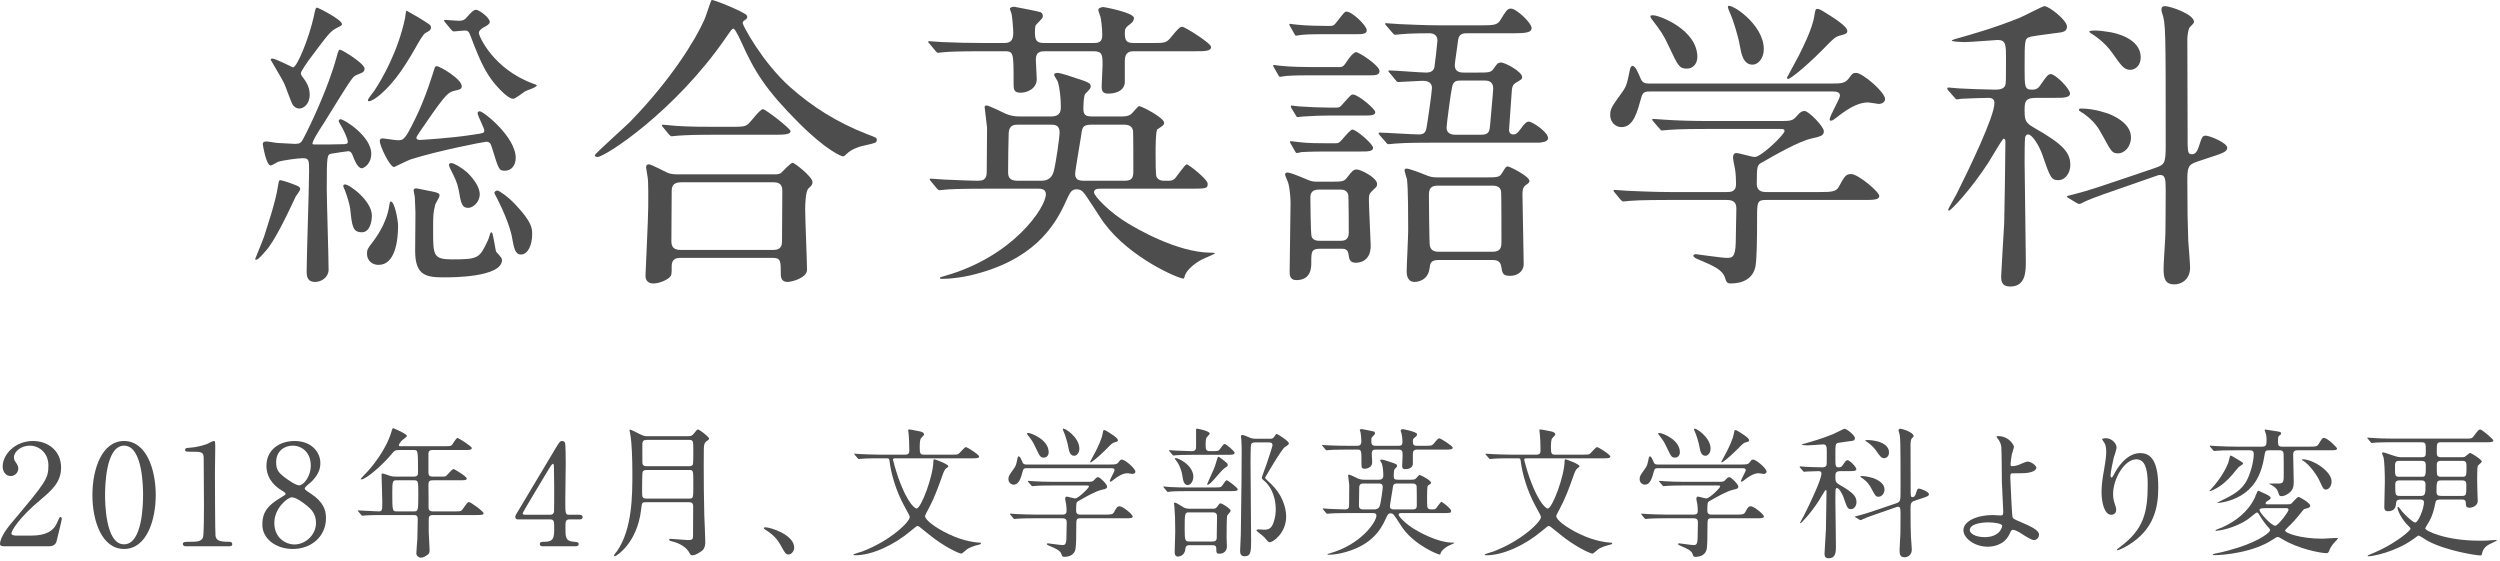 <?xml version="1.0" encoding="UTF-8"?>
<svg width="361px" height="81px" viewBox="0 0 361 81" version="1.1" xmlns="http://www.w3.org/2000/svg" xmlns:xlink="http://www.w3.org/1999/xlink">
    <!-- Generator: Sketch 46.2 (44496) - http://www.bohemiancoding.com/sketch -->
    <title>text-main-visual-name</title>
    <desc>Created with Sketch.</desc>
    <defs></defs>
    <g id="Page-1" stroke="none" stroke-width="1" fill="none" fill-rule="evenodd">
        <g id="text-main-visual-name" fill="#4D4D4D">
            <path d="M76.845,33.847 C76.845,35.299 76.273,36.751 75.217,36.751 C74.337,36.751 74.205,35.651 73.985,34.551 C73.941,34.199 73.633,32.351 71.872,28.83 C71.432,27.994 71.388,27.906 71.388,27.862 C71.388,27.73 71.564,27.51 71.828,27.51 C72.048,27.51 73.368,28.39 74.469,29.578 C76.801,32.087 76.845,32.923 76.845,33.847 L76.845,33.847 Z M69.276,28.038 C69.276,29.182 68.308,30.018 67.604,30.018 C66.679,30.018 66.548,29.27 66.24,27.466 C66.019,26.322 65.711,25.75 65.052,24.43 C64.831,23.99 64.831,23.814 64.831,23.77 C64.831,23.638 65.007,23.55 65.183,23.55 C65.579,23.55 66.723,24.254 67.428,24.87 C68.22,25.618 69.276,26.938 69.276,28.038 L69.276,28.038 Z M64.303,3.263 C64.127,3.043 64.127,3.043 64.127,2.954 C64.127,2.867 64.215,2.867 64.259,2.867 C64.303,2.867 65.931,2.999 66.24,2.999 C66.944,2.999 67.164,2.779 67.384,2.514 C68.044,1.766 68.396,1.414 68.748,1.414 C69.188,1.414 70.728,2.558 70.728,3.175 C70.728,3.439 70.376,3.659 70.068,3.835 C69.848,3.923 69.144,4.319 69.144,4.759 C69.144,5.199 71.212,9.995 77.065,12.108 C77.285,12.196 77.505,12.24 77.505,12.328 C77.505,12.636 76.053,13.032 75.789,13.208 C75.569,13.34 74.425,14.264 74.116,14.264 C73.633,14.264 73.016,13.692 72.797,13.516 C70.288,11.184 69.452,9.116 68,5.331 C67.692,4.539 67.604,4.407 67.119,4.407 C66.856,4.407 65.711,4.539 65.535,4.539 C65.403,4.539 65.315,4.451 65.139,4.275 L64.303,3.263 Z M63.467,28.258 C63.467,28.478 62.895,29.359 62.851,29.535 C62.543,30.767 62.543,31.118 62.543,33.275 C62.543,36.84 62.543,37.455 65.271,37.455 C69.144,37.455 69.232,37.28 70.464,34.683 C70.596,34.375 70.596,34.331 70.772,33.759 C70.816,33.671 70.86,33.539 70.992,33.539 C71.212,33.539 71.52,36.136 71.652,36.355 C71.784,36.488 72.312,37.104 72.4,37.236 C72.444,37.368 72.489,37.455 72.489,37.544 C72.489,40.052 65.227,40.052 64.215,40.052 C61.619,40.052 59.947,39.876 59.947,36.223 C59.947,35.343 59.991,31.515 59.991,30.722 C59.991,30.37 59.903,28.83 59.903,28.522 C59.903,28.347 59.726,27.642 59.726,27.466 C59.726,27.246 59.947,27.202 60.078,27.202 C60.255,27.202 61.223,27.422 61.487,27.466 C63.291,27.818 63.467,27.862 63.467,28.258 L63.467,28.258 Z M68.968,16.332 C68.968,16.201 69.056,16.069 69.276,16.069 C69.804,16.069 74.469,19.765 74.469,22.802 C74.469,23.858 73.852,24.65 72.928,24.65 C72.048,24.65 72.048,24.606 70.992,21.173 C70.86,20.777 70.728,20.469 70.2,20.469 C69.892,20.469 63.115,21.789 59.286,23.022 C58.89,23.154 56.954,24.122 56.91,24.122 C56.294,24.122 54.842,21.085 54.842,20.381 C54.842,20.161 54.93,19.985 55.194,19.985 C55.546,19.985 57.042,20.249 57.394,20.249 C58.274,20.249 58.45,20.249 59.991,17.081 C61.443,14.176 62.499,10.612 62.719,9.951 C62.807,9.599 62.939,9.555 63.071,9.555 C63.511,9.555 66.679,11.404 66.679,12.46 C66.679,12.9 66.283,12.944 65.756,13.076 C64.787,13.296 64.523,13.34 61.443,17.829 C61.223,18.137 60.123,19.721 60.123,19.853 C60.123,20.205 60.519,20.205 60.651,20.205 C60.695,20.205 64.919,19.985 68.264,19.457 C69.76,19.237 69.892,19.237 69.936,18.885 C69.98,18.533 68.968,16.773 68.968,16.332 L68.968,16.332 Z M62.235,3.967 C62.235,4.363 61.927,4.495 61.443,4.759 C61.091,4.935 60.387,6.211 59.991,6.915 C58.098,10.26 56.294,12.724 54.182,14.22 C53.962,14.352 53.566,14.617 53.258,14.617 C53.214,14.617 53.126,14.617 53.126,14.484 C53.126,14.22 53.874,13.384 54.006,13.164 C55.194,11.404 57.482,7.399 58.494,2.603 C58.538,2.427 58.582,1.546 58.715,1.546 C59.111,1.766 59.903,2.206 60.343,2.471 C62.059,3.527 62.235,3.615 62.235,3.967 L62.235,3.967 Z M54.666,38.248 C53.786,38.248 52.993,37.676 52.993,36.619 C52.993,36.092 53.082,35.871 53.786,34.992 C54.137,34.507 55.81,32.395 56.206,29.71 C56.25,29.403 56.294,29.095 56.426,29.095 C56.998,29.095 57.482,31.867 57.482,32.571 C57.482,34.683 57.086,38.248 54.666,38.248 L54.666,38.248 Z M52.245,33.539 C50.925,33.539 50.837,32.659 50.573,30.195 C50.485,29.447 50.089,28.214 49.781,27.422 C49.693,27.246 49.561,26.938 49.561,26.85 C49.561,26.718 49.693,26.63 49.825,26.63 C50.485,26.63 53.698,29.006 53.698,31.118 C53.698,31.955 53.433,33.539 52.245,33.539 L52.245,33.539 Z M43.84,11.316 C44.016,11.58 44.72,12.416 44.72,13.648 C44.72,15.1 43.796,15.673 43.224,15.673 C42.696,15.673 42.344,15.277 42.256,15.1 C41.992,14.66 41.244,12.46 41.024,12.02 C40.76,11.448 39.088,8.676 39.088,8.632 C39.088,8.587 39.088,8.455 39.307,8.455 C39.792,8.455 42.256,9.732 42.3,9.732 C42.916,9.732 44.633,5.419 45.292,2.471 C45.556,1.239 45.556,1.106 45.821,1.106 C45.908,1.106 49.385,2.823 49.385,3.483 C49.385,3.659 49.297,3.703 48.593,4.055 C47.669,4.539 47.361,4.979 44.5,8.807 C44.324,9.072 43.444,10.304 43.444,10.568 C43.444,10.832 43.664,11.096 43.84,11.316 L43.84,11.316 Z M45.6,20.865 C46.833,20.865 48.373,20.865 49.561,20.821 C49.913,20.821 50.221,20.777 50.221,20.513 C50.221,19.897 49.429,18.489 49.341,18.313 C49.253,18.181 48.901,17.565 48.901,17.477 C48.901,17.345 49.033,17.213 49.165,17.213 C49.693,17.213 53.61,19.677 53.61,22.185 C53.61,23.77 52.466,24.298 52.245,24.298 C51.585,24.298 51.101,22.846 51.013,22.669 C50.837,22.185 50.705,21.833 50.265,21.833 C50.133,21.833 48.153,22.141 47.889,22.185 C47.229,22.318 47.185,22.318 47.185,27.334 C47.185,29.006 47.449,37.104 47.449,38.952 C47.449,40.008 46.437,40.712 45.512,40.712 C44.28,40.712 44.28,39.744 44.28,39.128 C44.28,37.104 44.633,26.982 44.633,24.694 C44.633,23.066 44.588,22.846 43.708,22.846 C43.092,22.846 40.98,23.11 40.144,23.373 C40.012,23.418 39.263,23.902 39.088,23.902 C38.428,23.902 37.943,20.865 37.943,20.821 C37.943,20.469 38.251,20.425 38.471,20.425 C38.692,20.425 39.88,20.645 40.144,20.645 C40.452,20.645 42.256,20.777 42.564,20.777 C43.268,20.777 43.488,20.645 43.796,20.029 C44.852,18.049 47.405,12.636 48.593,8.28 C48.857,7.311 48.901,7.179 49.121,7.179 C49.385,7.179 52.641,9.16 52.641,9.908 C52.641,10.348 52.333,10.48 52.114,10.568 C51.233,10.92 51.145,10.964 50.881,11.316 C50.177,12.152 47.449,16.729 46.789,17.741 C46.129,18.753 45.116,20.293 45.116,20.777 C45.116,20.865 45.469,20.865 45.6,20.865 L45.6,20.865 Z M42.696,28.39 C41.464,31.031 39.659,34.815 38.384,36.223 C37.283,37.5 37.151,37.5 36.931,37.5 C36.887,37.5 36.843,37.455 36.843,37.411 C36.843,37.368 37.943,34.727 38.119,34.199 C38.428,33.187 39.836,29.095 40.144,26.85 C40.276,26.102 40.276,26.014 40.496,26.014 C40.628,26.014 41.772,26.366 42.432,26.63 C43.18,26.894 43.444,27.07 43.312,27.466 C43.224,27.642 42.784,28.258 42.696,28.39 L42.696,28.39 Z" id="Fill-1"></path>
            <path d="M111.647,36.092 C112.923,36.092 112.923,35.256 112.923,34.728 C112.923,33.628 112.967,28.699 112.967,27.687 C112.967,27.158 112.967,26.322 111.735,26.322 L98.357,26.322 C97.081,26.322 96.993,27.027 96.993,27.687 C96.993,28.787 96.949,33.716 96.949,34.728 C96.949,35.3 96.993,36.092 98.269,36.092 L111.647,36.092 Z M105.442,18.313 C107.026,18.313 107.555,18.313 108.039,17.917 C108.391,17.609 109.755,15.761 110.151,15.761 C110.547,15.761 114.155,18.577 114.155,18.929 C114.155,19.457 113.099,19.457 111.779,19.457 L103.506,19.457 C100.381,19.457 99.193,19.502 97.917,19.59 C97.785,19.59 97.125,19.677 96.993,19.677 C96.861,19.677 96.773,19.59 96.597,19.413 L95.761,18.401 C95.585,18.225 95.585,18.181 95.585,18.093 C95.585,18.049 95.629,18.005 95.717,18.005 C96.025,18.005 97.389,18.181 97.653,18.181 C99.81,18.313 101.658,18.313 103.726,18.313 L105.442,18.313 Z M111.779,25.178 C112.087,25.178 112.439,25.178 112.747,25.002 C113.011,24.782 114.155,23.506 114.463,23.506 C114.728,23.506 117.324,25.53 117.324,26.279 C117.324,26.675 117.192,26.806 116.752,27.202 C116.312,27.598 116.268,29.579 116.268,30.239 C116.268,31.603 116.532,37.72 116.532,38.952 C116.532,40.14 114.332,40.713 113.715,40.713 C112.747,40.713 112.747,39.876 112.747,39.568 C112.747,37.72 112.747,37.236 111.603,37.236 L98.313,37.236 C97.873,37.236 96.993,37.236 96.993,38.424 C96.993,39.613 96.993,39.744 96.685,40.052 C96.333,40.404 95.232,40.932 94.353,40.932 C93.209,40.932 93.209,40.009 93.209,39.788 C93.209,39.524 93.605,31.427 93.605,29.843 C93.605,28.919 93.648,26.366 93.517,25.574 C93.517,25.398 93.296,24.386 93.296,24.21 C93.296,24.078 93.296,23.726 93.692,23.726 C94.044,23.726 95.893,24.738 96.333,24.914 C96.861,25.178 97.477,25.178 98.137,25.178 L111.779,25.178 Z M107.818,2.207 C107.862,2.251 107.906,2.339 107.906,2.427 C107.906,2.691 107.774,2.735 107.422,2.999 C107.291,3.087 107.247,3.219 107.247,3.351 C107.247,3.659 110.063,8.984 114.111,12.592 C117.236,15.365 120.8,17.653 125.201,19.369 C126.609,19.898 126.609,19.898 126.609,20.206 C126.609,20.602 126.433,20.646 125.069,20.954 C124.145,21.13 122.957,21.526 122.296,22.186 C122.121,22.362 121.9,22.582 121.725,22.582 C121.548,22.582 119.436,21.834 115.344,17.741 C110.591,12.988 108.963,10.348 107.07,6.124 C106.806,5.551 106.147,4.143 105.926,4.143 C105.706,4.143 105.618,4.275 104.738,5.551 C97.477,16.069 87.399,22.67 86.255,22.67 C86.035,22.67 85.903,22.538 85.903,22.406 C85.903,22.186 90.172,18.401 90.964,17.609 C96.993,11.404 100.425,5.727 101.702,2.867 C101.922,2.427 102.626,0.094 102.758,0.007 C102.978,-0.125 107.555,1.767 107.818,2.207 L107.818,2.207 Z" id="Fill-3"></path>
            <path d="M162.292,26.102 C163.26,26.102 163.655,25.882 163.655,24.782 C163.655,23.902 163.655,19.105 163.612,18.885 C163.48,18.181 162.952,18.005 162.335,18.005 L157.54,18.005 C156.174,18.005 156.262,18.621 156.087,19.765 C155.954,20.689 155.25,24.65 155.25,25.134 C155.25,26.102 156.042,26.102 156.659,26.102 L162.292,26.102 Z M150.19,26.102 C150.762,26.102 151.819,26.102 152.169,24.694 C152.478,23.55 153.006,19.809 153.006,19.105 C153.006,18.005 152.214,18.005 151.774,18.005 L146.977,18.005 C146.537,18.005 145.745,18.005 145.657,19.149 C145.613,20.117 145.57,23.55 145.57,24.782 C145.57,25.442 145.657,26.102 146.934,26.102 L150.19,26.102 Z M142.18,27.247 C138.309,27.247 137.032,27.334 136.591,27.378 C136.459,27.378 135.799,27.466 135.667,27.466 C135.536,27.466 135.447,27.378 135.272,27.202 L134.435,26.19 C134.26,25.97 134.26,25.97 134.26,25.882 C134.26,25.794 134.304,25.794 134.392,25.794 C134.7,25.794 136.02,25.926 136.284,25.926 C137.517,25.97 140.201,26.102 141.256,26.102 C142.488,26.102 142.488,25.354 142.488,24.474 C142.488,23.55 142.532,19.281 142.532,18.445 C142.488,17.961 142.18,15.497 142.18,15.453 C142.18,15.277 142.312,15.232 142.488,15.232 C142.752,15.232 144.778,16.201 145.218,16.421 C145.833,16.685 146.405,16.817 147.286,16.817 L151.774,16.817 C153.183,16.817 153.183,15.936 153.183,15.365 C153.183,14.309 153.05,12.768 152.743,11.8 C152.698,11.624 152.214,10.964 152.214,10.788 C152.214,10.656 152.346,10.524 152.698,10.524 C153.138,10.524 154.722,11.052 156.394,11.624 C157.099,11.888 157.495,12.02 157.495,12.46 C157.495,12.724 157.452,12.812 156.702,13.56 C156.482,13.78 156.439,15.321 156.439,15.673 C156.439,16.641 156.792,16.817 157.758,16.817 L161.94,16.817 C162.512,16.817 162.952,16.773 163.347,16.465 C163.567,16.289 164.315,15.321 164.493,15.321 C164.844,15.321 168.101,16.993 168.101,17.741 C168.101,18.049 167.881,18.181 167.132,18.665 C166.869,18.885 166.869,21.437 166.869,22.142 C166.869,23.154 166.869,25.31 167,25.53 C167.309,26.102 167.792,26.102 168.409,26.102 C169.113,26.102 169.333,26.102 169.685,25.75 C169.948,25.442 171.137,23.726 171.357,23.726 C171.621,23.726 174.393,25.882 174.393,26.542 C174.393,27.247 174.13,27.247 171.708,27.247 L158.947,27.247 C158.552,27.247 157.98,27.247 157.98,27.774 C157.98,28.347 160.311,30.723 162.82,32.219 C163.744,32.791 169.905,36.488 174.877,36.488 C174.922,36.488 175.45,36.488 175.45,36.576 C175.45,36.664 173.821,37.324 173.513,37.5 C172.81,37.852 171.269,38.908 171.048,39.964 C171.005,40.096 171.005,40.228 170.874,40.228 C170.213,40.228 163.26,37.324 159.476,32.263 C158.947,31.603 156.966,28.347 156.439,27.774 C156.219,27.51 155.911,27.334 155.47,27.334 C154.722,27.334 154.502,27.774 153.93,29.051 C152.258,32.791 149.133,37.676 140.024,39.788 C138.837,40.052 137.251,40.272 136.02,40.272 C135.976,40.272 135.712,40.272 135.712,40.14 C135.712,40.052 135.799,40.008 136.459,39.832 C146.274,37.06 151.025,29.975 151.025,28.039 C151.025,27.247 150.233,27.247 149.925,27.247 L142.18,27.247 Z M141.96,7.399 C138.088,7.399 136.812,7.487 136.373,7.532 C136.239,7.532 135.579,7.62 135.447,7.62 C135.315,7.62 135.227,7.532 135.052,7.311 L134.215,6.299 C134.127,6.211 134.04,6.167 134.04,6.035 C134.04,5.947 134.083,5.947 134.172,5.947 C134.48,5.947 135.844,6.079 136.107,6.079 C138.264,6.167 140.113,6.211 142.18,6.211 L144.865,6.211 C145.57,6.211 146.317,6.167 146.317,4.759 C146.317,4.231 146.185,2.647 146.097,2.163 C146.054,1.81 145.833,1.458 145.833,1.239 C145.833,1.106 146.142,0.975 146.45,0.975 C146.582,0.975 150.102,1.679 150.278,1.767 C150.542,1.899 150.585,2.163 150.585,2.339 C150.585,2.559 150.542,2.603 149.661,3.527 C149.53,3.659 149.441,3.747 149.441,4.759 C149.441,6.211 150.058,6.211 151.114,6.211 L157.892,6.211 C158.506,6.211 159.167,6.167 159.167,5.111 C159.167,4.055 158.992,2.691 158.904,2.427 C158.815,2.119 158.595,1.635 158.595,1.415 C158.595,1.15 159.079,1.019 159.344,1.019 C159.431,1.019 163.744,1.81 163.744,2.603 C163.744,2.955 163.48,3.263 163.347,3.351 C162.468,4.011 162.423,4.143 162.423,4.847 C162.423,6.167 162.952,6.211 163.919,6.211 L166.165,6.211 C168.144,6.211 168.364,6.211 168.981,5.507 C170.213,4.011 170.345,3.879 170.785,3.879 C171.048,3.879 174.877,6.211 174.877,6.783 C174.877,7.399 173.998,7.399 172.544,7.399 L163.875,7.399 C163.172,7.399 162.423,7.443 162.423,8.808 L162.423,11.976 C162.248,13.296 160.839,13.516 160.004,13.516 C159.167,13.516 159.079,13.032 159.079,12.46 C159.079,11.976 159.21,9.864 159.21,9.424 C159.21,7.972 159.21,7.399 157.892,7.399 L151.07,7.399 C150.321,7.399 149.573,7.399 149.573,8.632 C149.573,8.94 149.707,10.964 149.707,11.404 C149.707,12.812 148.341,13.384 147.374,13.384 C146.362,13.384 146.362,12.9 146.362,11.888 C146.362,7.399 146.362,7.399 144.865,7.399 L141.96,7.399 Z" id="Fill-5"></path>
            <path d="M211.043,11.624 C210.251,11.624 209.856,11.712 209.68,12.592 C209.503,13.296 208.887,17.961 208.887,18.401 C208.887,19.457 209.856,19.457 210.251,19.457 L213.859,19.457 C215.048,19.457 215.092,18.929 215.18,17.961 C215.224,17.125 215.62,13.296 215.62,12.768 C215.62,11.668 214.784,11.624 214.256,11.624 L211.043,11.624 Z M215.488,36.355 C216.632,36.355 216.809,35.784 216.809,34.992 C216.809,33.583 216.809,28.831 216.765,27.774 C216.721,27.07 216.28,26.806 215.488,26.806 L207.655,26.806 C206.863,26.806 206.335,27.026 206.335,28.082 C206.335,28.61 206.379,35.08 206.467,35.476 C206.599,36.136 207.083,36.355 207.743,36.355 L215.488,36.355 Z M207.743,37.544 C206.599,37.544 206.511,38.028 206.423,38.776 C206.159,40.712 204.355,40.712 204.267,40.712 C203.122,40.712 203.122,39.436 203.122,39.216 C203.122,38.38 203.343,34.199 203.343,33.231 C203.343,31.603 203.343,27.158 203.166,25.882 C203.122,25.706 202.814,24.782 202.814,24.562 C202.814,24.386 203.034,24.342 203.122,24.342 C203.475,24.342 205.234,25.002 205.631,25.178 C206.511,25.53 206.731,25.618 207.655,25.618 L214.212,25.618 C216.324,25.618 216.544,25.618 216.94,24.914 C217.425,24.122 217.469,24.034 217.732,24.034 C217.996,24.034 220.856,25.442 220.856,26.146 C220.856,26.366 220.549,26.586 220.329,26.718 C219.845,27.07 219.845,27.598 219.845,28.126 C219.845,29.535 220.021,36.576 220.021,38.16 C220.021,39.128 219.185,39.832 218.084,39.832 C217.028,39.832 216.94,39.524 216.765,38.424 C216.632,37.544 215.84,37.544 215.488,37.544 L207.743,37.544 Z M213.244,10.48 C215.092,10.48 215.313,10.48 215.752,9.82 C216.148,9.248 216.28,9.028 216.765,9.028 C217.336,9.028 219.801,10.348 219.801,11.14 C219.801,11.404 219.669,11.492 218.921,11.932 C218.656,12.108 218.349,12.284 218.305,13.12 C218.261,14 217.908,18.357 217.908,18.753 C217.908,19.149 218.129,19.413 218.524,19.413 C218.789,19.413 219.097,19.325 219.581,18.621 C220.152,17.785 220.461,17.565 220.769,17.565 C221.253,17.565 223.541,19.061 223.541,19.941 C223.541,20.513 222.617,20.557 222.265,20.602 L206.995,20.602 C205.939,20.602 202.99,20.602 201.45,20.733 C201.318,20.733 200.658,20.821 200.526,20.821 C200.35,20.821 200.262,20.733 200.13,20.557 L199.25,19.545 C199.074,19.325 199.074,19.325 199.074,19.237 C199.074,19.149 199.162,19.149 199.25,19.149 C200.042,19.149 203.958,19.413 204.883,19.413 C205.631,19.413 205.851,19.105 205.982,18.489 C206.115,17.829 206.774,13.252 206.774,12.724 C206.774,11.668 205.763,11.668 205.366,11.668 C204.883,11.668 202.33,11.844 201.935,11.844 C201.758,11.844 201.67,11.756 201.538,11.58 L200.702,10.568 C200.614,10.48 200.482,10.348 200.482,10.26 C200.482,10.172 200.57,10.172 200.658,10.172 C201.406,10.172 205.103,10.48 205.982,10.48 C206.467,10.48 206.995,10.304 207.127,9.732 C207.171,9.556 207.567,6.124 207.567,5.859 C207.567,5.067 206.995,4.803 206.423,4.803 C206.07,4.803 203.65,4.803 202.374,4.935 C202.242,4.935 201.582,5.023 201.45,5.023 C201.318,5.023 201.142,4.847 201.054,4.715 L200.218,3.747 C199.998,3.483 199.998,3.483 199.998,3.439 C199.998,3.351 200.13,3.351 200.174,3.351 C200.438,3.351 201.802,3.483 202.11,3.483 C203.387,3.527 205.631,3.659 208.139,3.659 L213.815,3.659 C215.708,3.659 216.236,3.615 216.676,2.867 C217.425,1.635 217.645,1.239 218.173,1.239 C218.965,1.239 221.165,3.307 221.165,4.055 C221.165,4.671 220.417,4.803 218.612,4.803 L211.88,4.803 C211.396,4.803 210.691,4.803 210.56,5.727 C210.075,9.116 210.075,9.248 210.075,9.424 C210.075,10.48 210.999,10.48 211.396,10.48 L213.244,10.48 Z M193.529,34.771 C193.925,34.771 194.761,34.771 194.761,33.627 C194.761,33.143 194.761,28.302 194.673,28.039 C194.409,27.378 193.837,27.378 193.441,27.378 L190.492,27.378 C190.141,27.378 189.217,27.378 189.217,28.478 C189.217,28.962 189.261,33.803 189.393,34.155 C189.612,34.771 190.272,34.771 190.669,34.771 L193.529,34.771 Z M192.869,15.541 C193.441,15.541 193.485,15.497 194.013,14.88 C195.025,13.736 195.113,13.648 195.377,13.648 C196.081,13.648 198.59,15.717 198.59,16.201 C198.59,16.685 197.886,16.685 196.741,16.685 L191.856,16.685 C191.064,16.685 189.437,16.729 188.292,16.817 C188.116,16.817 187.5,16.905 187.368,16.905 C187.235,16.905 187.191,16.817 187.104,16.641 L186.487,15.628 C186.399,15.453 186.399,15.409 186.399,15.321 C186.399,15.277 186.399,15.232 186.487,15.232 C186.487,15.232 187.412,15.365 187.588,15.365 C188.689,15.453 190.933,15.541 192.033,15.541 L192.869,15.541 Z M192.692,20.689 C193.265,20.689 193.353,20.645 193.793,20.161 C194.541,19.281 195.069,18.709 195.289,18.709 C195.861,18.709 198.281,20.821 198.281,21.35 C198.281,21.877 197.445,21.877 196.565,21.877 L191.769,21.877 C188.908,21.877 188.028,21.965 187.897,21.965 C187.809,22.01 187.368,22.098 187.28,22.098 C187.147,22.098 187.104,22.01 186.972,21.79 L186.399,20.777 C186.312,20.645 186.268,20.557 186.268,20.513 C186.268,20.425 186.312,20.381 186.399,20.381 C186.531,20.381 187.368,20.513 187.5,20.513 C188.732,20.689 190.713,20.689 191.9,20.689 L192.692,20.689 Z M191.637,4.935 C190.536,4.935 189.084,4.935 188.072,5.023 C187.897,5.023 187.28,5.155 187.147,5.155 C187.06,5.155 186.972,5.023 186.884,4.847 L186.312,3.835 C186.224,3.703 186.18,3.615 186.18,3.571 C186.18,3.483 186.18,3.439 186.268,3.439 C186.312,3.439 187.191,3.571 187.368,3.571 C188.468,3.703 190.713,3.747 191.813,3.747 C192.473,3.747 192.605,3.747 193.089,3.087 C194.189,1.679 194.189,1.679 194.453,1.679 C195.245,1.679 197.357,3.703 197.357,4.363 C197.357,4.935 196.697,4.935 195.861,4.935 L191.637,4.935 Z M190.713,35.916 C189.349,35.916 189.349,36.311 189.349,37.94 C189.349,38.6 189.349,40.448 187.191,40.448 C186.224,40.448 186.224,39.656 186.224,39.172 C186.224,37.764 186.356,30.855 186.356,29.314 C186.356,29.051 186.312,27.378 186.004,26.366 C185.96,26.19 185.564,25.398 185.564,25.178 C185.564,25.002 185.739,24.914 185.872,24.914 C186.356,24.914 187.368,25.354 188.952,26.014 C189.524,26.234 189.788,26.234 190.36,26.234 L191.856,26.234 C193.837,26.234 194.057,26.234 194.497,25.662 C195.289,24.65 195.421,24.474 195.949,24.474 C196.434,24.474 198.854,25.618 198.854,26.586 C198.854,26.85 198.766,27.026 198.325,27.378 C197.798,27.906 197.666,28.039 197.666,28.743 C197.666,29.799 197.93,34.947 197.93,35.476 C197.93,37.588 196.522,37.94 195.773,37.94 C194.894,37.94 194.805,37.368 194.717,36.664 C194.585,35.916 194.101,35.916 193.573,35.916 L190.713,35.916 Z M193.353,9.688 C193.925,9.688 194.013,9.556 194.497,8.852 C194.717,8.499 195.421,7.532 195.817,7.532 C196.258,7.532 199.206,9.468 199.206,10.26 C199.206,10.876 198.502,10.876 197.886,10.876 L189.305,10.876 C188.424,10.876 186.928,10.876 185.739,10.964 C185.607,10.964 184.947,11.096 184.815,11.096 C184.728,11.096 184.64,10.964 184.552,10.788 L183.98,9.776 C183.892,9.644 183.848,9.556 183.848,9.512 C183.848,9.424 183.848,9.38 183.936,9.38 C183.98,9.38 184.859,9.512 185.035,9.512 C186.18,9.644 188.336,9.688 189.437,9.688 L193.353,9.688 Z" id="Fill-7"></path>
            <path d="M266.749,4.451 C266.749,4.847 266.572,4.891 265.78,5.111 C265.032,5.287 264.812,5.507 263.097,7.267 C260.368,9.995 258.476,11.404 258.212,11.404 C258.123,11.404 258.035,11.316 258.035,11.228 C258.035,11.184 259.576,8.368 259.752,8.015 C260.236,7.047 261.732,4.143 261.996,2.25 C262.128,1.414 262.172,1.283 262.437,1.283 C262.7,1.283 263.053,1.502 263.272,1.635 C264.416,2.339 266.749,3.747 266.749,4.451 L266.749,4.451 Z M254.691,7.091 C254.691,8.411 253.898,9.336 253.062,9.336 C251.698,9.336 251.435,7.663 251.259,6.739 C250.994,5.111 250.158,2.558 249.763,1.766 C249.719,1.635 249.41,1.018 249.542,0.887 C249.938,0.446 254.691,3.483 254.691,7.091 L254.691,7.091 Z M238.717,2.206 C239.597,2.206 245.098,4.275 245.098,8.236 C245.098,9.072 244.569,9.908 243.602,9.908 C242.501,9.908 242.325,9.555 241.005,6.739 C240.125,4.891 239.993,4.715 238.453,2.691 C238.408,2.603 238.276,2.383 238.32,2.295 C238.364,2.206 238.629,2.206 238.717,2.206 L238.717,2.206 Z M249.322,27.73 C249.851,27.73 250.687,27.73 250.687,26.586 C250.687,26.058 250.643,25.046 250.555,24.518 C250.423,23.858 250.246,22.977 250.246,22.802 C250.246,22.669 250.246,22.097 250.73,22.097 C251.127,22.097 252.975,22.669 253.371,22.669 C254.339,22.669 257.684,19.413 257.684,18.929 C257.684,18.621 257.464,18.621 256.848,18.621 L246.506,18.621 C245.449,18.621 242.457,18.621 240.961,18.753 C240.785,18.753 240.169,18.841 239.993,18.841 C239.861,18.841 239.772,18.753 239.641,18.577 L238.761,17.565 C238.585,17.345 238.585,17.345 238.585,17.257 C238.585,17.169 238.673,17.169 238.717,17.169 C239.024,17.169 240.345,17.301 240.653,17.301 C241.93,17.389 244.218,17.477 246.726,17.477 L256.671,17.477 C258.651,17.477 258.828,17.477 259.487,16.729 C259.928,16.201 260.191,16.025 260.588,16.025 C261.16,16.025 263.36,18.269 263.36,18.929 C263.36,19.589 262.964,19.677 261.645,19.985 C259.796,20.381 256.495,22.273 254.339,23.506 C253.767,23.858 253.679,23.902 253.679,26.542 C253.679,27.73 254.647,27.73 255.087,27.73 L262.7,27.73 C264.505,27.73 265.12,27.686 265.517,26.982 C266.353,25.486 266.484,25.134 267.321,25.134 C268.289,25.134 271.369,27.686 271.369,28.302 C271.369,28.874 270.489,28.874 269.037,28.874 L254.999,28.874 C253.723,28.874 253.723,29.226 253.723,31.471 C253.723,34.771 253.679,37.192 253.503,38.38 C253.195,40.228 251.654,40.932 249.938,40.932 C249.322,40.932 249.278,40.668 249.103,40.14 C248.75,38.952 247.386,38.38 245.538,37.588 C245.01,37.368 244.525,37.192 244.525,36.928 C244.525,36.707 244.79,36.707 244.922,36.707 C245.01,36.707 248.618,37.236 249.322,37.236 C250.07,37.236 250.599,37.236 250.643,34.992 C250.643,34.023 250.73,30.899 250.73,30.239 C250.73,29.491 250.599,28.874 249.366,28.874 L240.917,28.874 C239.861,28.874 236.868,28.874 235.328,29.006 C235.196,29.006 234.58,29.095 234.404,29.095 C234.272,29.095 234.184,29.006 234.008,28.83 L233.172,27.818 C232.996,27.598 232.996,27.598 232.996,27.51 C232.996,27.422 233.084,27.422 233.128,27.422 C233.436,27.422 234.756,27.554 235.064,27.554 C236.341,27.598 238.629,27.73 241.137,27.73 L249.322,27.73 Z M264.152,12.064 C265.869,12.064 266.396,12.064 266.969,11.316 C267.453,10.656 267.541,10.524 268.025,10.524 C268.949,10.524 272.205,13.296 272.205,14.308 C272.205,14.792 271.634,15.013 271.325,15.013 C271.193,15.013 269.961,14.792 269.785,14.792 C268.729,14.792 267.409,15.188 265.164,16.993 C264.812,17.257 264.593,17.433 264.372,17.433 C264.284,17.433 264.196,17.345 264.196,17.257 C264.196,16.773 265.692,14.22 265.692,13.824 C265.692,13.252 265.12,13.208 264.505,13.208 L238.408,13.208 C237.616,13.208 237.221,13.208 237,14.088 C236.429,16.113 235.9,18.357 234.14,18.357 C233.216,18.357 232.512,17.565 232.512,16.64 C232.512,15.717 232.731,15.409 234.096,13.516 C234.844,12.504 234.933,12.196 235.372,9.995 C235.416,9.864 235.504,9.512 235.725,9.512 C236.12,9.512 236.473,10.304 236.956,11.448 C237.221,12.064 237.793,12.064 238.232,12.064 L264.152,12.064 Z" id="Fill-9"></path>
            <path d="M309.12,8.28 C309.12,9.512 308.283,10.084 307.623,10.084 C306.743,10.084 306.348,9.556 305.027,7.664 C303.971,6.124 302.431,5.112 301.99,4.847 C301.946,4.847 301.683,4.627 301.683,4.583 C301.683,4.407 302.343,4.407 302.606,4.407 C303.047,4.407 304.146,4.539 304.587,4.627 C305.247,4.716 309.12,5.464 309.12,8.28 L309.12,8.28 Z M307.712,19.853 C307.712,21.174 306.787,22.142 305.863,22.142 C304.983,22.142 304.895,21.922 303.619,19.59 C302.959,18.357 302.431,17.565 301.022,16.509 C300.891,16.377 300.186,16.025 300.186,15.893 C300.186,15.673 300.406,15.673 300.538,15.673 C302.474,15.673 304.323,16.377 304.587,16.465 C305.951,17.037 307.712,18.093 307.712,19.853 L307.712,19.853 Z M317.173,23.374 C315.852,23.814 315.852,24.386 315.852,26.279 C315.852,30.415 315.896,31.999 315.984,34.772 C316.028,35.388 316.249,38.072 316.249,38.644 C316.249,40.448 314.885,41.065 314.004,41.065 C312.641,41.065 312.42,40.228 312.42,38.776 C312.42,37.94 312.684,34.376 312.684,33.628 C312.684,32.703 312.728,31.647 312.728,27.423 C312.728,25.839 312.641,25.266 311.936,25.266 C311.76,25.266 311.716,25.266 311.364,25.398 L306.435,27.114 C305.291,27.51 302.167,28.567 300.978,29.139 C300.759,29.271 300.406,29.447 300.274,29.447 C300.142,29.447 300.011,29.403 299.878,29.315 L298.778,28.655 C298.602,28.567 298.47,28.479 298.47,28.391 C298.47,28.302 298.602,28.259 299.702,27.995 C301.595,27.51 303.663,26.806 306.26,25.926 L311.187,24.254 C312.552,23.77 312.728,23.638 312.728,20.998 C312.728,4.143 312.728,3.395 312.2,1.855 C312.156,1.767 312.112,1.591 312.112,1.371 C312.112,1.019 312.288,0.887 312.641,0.887 C313.345,0.887 316.82,2.031 316.82,3.175 C316.82,3.395 316.205,3.879 316.117,4.055 C315.984,4.363 315.852,5.199 315.852,5.595 C315.852,7.179 315.896,20.294 315.896,20.865 C315.94,21.878 315.94,22.274 316.513,22.274 C317.041,22.274 317.305,21.79 317.48,21.261 C317.965,19.765 318.009,19.59 318.537,19.59 C319.021,19.59 321.617,20.602 321.617,21.35 C321.617,21.878 320.913,22.142 319.549,22.582 L317.173,23.374 Z M293.981,14.133 C292.353,14.133 292.353,14.793 292.353,16.025 C292.353,17.433 292.529,17.741 293.718,18.445 C298.074,20.91 298.954,22.098 298.954,23.858 C298.954,24.87 298.294,26.014 297.238,26.014 C296.182,26.014 296.05,25.618 294.905,22.318 C294.466,21.086 293.497,19.413 292.837,19.413 C292.617,19.413 292.529,19.59 292.441,19.765 C292.353,20.073 292.353,22.626 292.353,23.462 C292.353,25.486 292.529,35.476 292.529,37.72 C292.529,39.172 292.529,41.373 290.285,41.373 C289.184,41.373 288.965,40.801 288.965,39.921 C288.965,39.48 289.361,33.099 289.405,32.263 C289.449,30.327 289.581,22.406 289.581,20.469 C289.581,20.382 289.581,20.03 289.316,20.03 C289.141,20.03 287.513,22.89 287.16,23.418 C284.608,27.379 281.704,30.415 281.439,30.415 C281.351,30.415 281.308,30.327 281.308,30.283 C281.308,30.151 282.364,28.347 282.54,27.995 C284.388,24.298 287.997,16.817 287.997,14.881 C287.997,14.573 287.908,14.133 287.16,14.133 C286.368,14.133 283.948,14.22 283.2,14.265 C283.112,14.265 282.716,14.353 282.584,14.353 C282.452,14.353 282.408,14.265 282.231,14.089 L281.351,13.076 C281.22,12.945 281.176,12.812 281.176,12.768 C281.176,12.68 281.264,12.636 281.351,12.636 C281.571,12.636 282.672,12.768 282.935,12.768 C283.42,12.812 287.028,12.945 288.129,12.945 C288.833,12.945 289.316,12.812 289.537,12.372 C289.669,12.02 289.669,11.668 289.669,8.412 C289.669,6.564 289.669,5.771 288.48,5.771 C288.349,5.771 284.476,6.079 283.728,6.079 C283.508,6.079 281.836,6.035 281.836,5.86 C281.836,5.816 282.012,5.727 282.32,5.639 C285.268,4.803 288.173,3.967 291.649,2.559 C292.222,2.339 294.949,0.887 295.214,0.887 C295.874,0.887 298.47,2.911 298.47,3.835 C298.47,4.451 298.03,4.583 297.634,4.671 C297.414,4.716 293.806,5.155 293.277,5.287 C292.353,5.551 292.353,5.551 292.353,9.732 C292.353,12.592 292.353,12.945 293.453,12.945 C294.069,12.945 294.378,12.724 294.729,12.153 C295.565,10.92 295.786,10.7 296.138,10.7 C296.798,10.7 298.91,12.812 298.91,13.516 C298.91,13.737 298.778,13.913 298.426,14.001 C298.03,14.133 297.634,14.133 296.313,14.133 L293.981,14.133 Z" id="Fill-11"></path>
            <path d="M0.589,78.885 C0.467,78.885 0,78.864 0,78.579 C0,77.502 1.3,75.938 1.768,75.388 C6.565,69.677 6.991,69.15 6.991,67.218 C6.991,65.409 5.67,64.353 4.288,64.353 C3.068,64.353 2.012,65.186 2.012,66.059 C2.012,66.121 2.012,66.385 2.215,66.669 C2.479,67.055 2.642,67.279 2.642,67.644 C2.642,68.234 2.154,68.743 1.544,68.743 C0.853,68.743 0.386,68.132 0.386,67.361 C0.386,65.632 2.174,63.681 4.756,63.681 C6.95,63.681 8.82,65.105 8.82,67.502 C8.82,69.596 7.54,70.754 5.813,72.198 C2.743,74.758 1.646,76.648 1.646,77.034 C1.646,77.34 2.296,77.34 2.378,77.34 L4.471,77.34 C6.524,77.34 7.703,76.77 8.272,75.43 C8.597,74.677 8.597,74.656 8.719,74.656 C8.922,74.656 8.922,74.901 8.922,74.942 C8.922,75.105 8.272,77.725 8.17,78.153 C7.987,78.885 7.276,78.885 6.95,78.885 L0.589,78.885 Z" id="Fill-13"></path>
            <path d="M17.916,64.352 C15.213,64.352 15.172,70.45 15.172,71.486 C15.172,72.319 15.172,78.62 17.916,78.6 C20.619,78.6 20.66,72.543 20.66,71.486 C20.66,70.632 20.66,64.352 17.916,64.352 M17.916,79.27 C14.705,79.27 13.343,75.226 13.343,71.486 C13.343,67.706 14.725,63.681 17.916,63.681 C21.208,63.702 22.489,67.909 22.489,71.486 C22.489,75.083 21.188,79.27 17.916,79.27" id="Fill-15"></path>
            <path d="M26.871,78.885 C26.424,78.885 26.404,78.621 26.404,78.559 C26.404,78.234 26.708,78.234 27.44,78.234 C28.538,78.234 29.066,78.174 29.31,77.605 C29.453,77.258 29.453,73.681 29.453,72.969 C29.453,71.995 29.412,67.258 29.412,66.181 C29.412,65.227 29.127,65.227 27.42,65.227 C26.932,65.227 26.729,65.227 26.729,64.963 C26.729,64.698 26.932,64.677 27.562,64.636 C28.05,64.617 29.066,64.413 29.859,64.129 C30.001,64.088 30.692,63.681 30.855,63.681 C31.079,63.681 31.079,63.742 31.079,64.656 C31.079,65.206 31.038,67.828 31.038,68.438 C31.038,69.373 31.058,77.177 31.119,77.4 C31.261,77.99 31.546,78.234 33.05,78.234 C33.233,78.234 33.538,78.234 33.538,78.6 C33.538,78.885 33.212,78.885 33.03,78.885 L26.871,78.885 Z" id="Fill-17"></path>
            <path d="M40.995,68.844 C41.767,69.454 42.763,70.084 43.21,70.084 C43.8,70.084 44.877,68.844 44.877,67.218 C44.877,65.348 43.617,64.352 42.255,64.352 C41.015,64.352 39.877,65.186 39.877,66.71 C39.877,67.767 40.162,68.194 40.995,68.844 M44.145,72.889 C43.922,72.706 42.804,71.811 42.133,71.811 C41.564,71.811 39.613,73.336 39.613,75.511 C39.613,77.685 41.259,78.62 42.519,78.62 C44.145,78.62 45.629,77.198 45.629,75.531 C45.629,74.23 44.999,73.539 44.145,72.889 M40.426,71.933 C41.158,71.486 41.239,71.446 41.239,71.303 C41.239,71.202 41.117,71.08 40.649,70.795 C40.06,70.45 38.474,69.352 38.474,67.279 C38.474,64.881 40.426,63.681 42.539,63.681 C45.1,63.681 46.279,65.409 46.259,66.893 C46.259,67.706 45.995,68.519 44.999,69.535 C44.857,69.677 44.003,70.307 44.003,70.531 C44.003,70.694 44.165,70.816 44.857,71.263 C46.726,72.482 47.072,73.681 47.072,74.82 C47.072,77.462 44.958,79.271 42.275,79.271 C39.836,79.271 37.885,77.787 37.885,75.795 C37.885,74.494 38.149,73.275 40.426,71.933" id="Fill-19"></path>
            <path d="M57.294,69.352 C56.705,69.352 56.644,69.433 56.644,71.181 C56.644,73.844 56.684,73.844 57.335,73.844 L59.712,73.844 C60.363,73.844 60.404,73.844 60.404,71.425 C60.404,69.413 60.404,69.352 59.733,69.352 L57.294,69.352 Z M57.66,64.982 C57.03,64.982 56.989,65.043 56.42,65.714 C55.343,67.015 52.883,69.23 52.172,69.23 C52.152,69.23 52.091,69.23 52.091,69.169 C52.091,69.088 52.599,68.58 52.741,68.437 C53.514,67.665 55.729,65.063 56.522,62.34 C56.542,62.238 56.684,61.811 56.745,61.811 C57.111,61.954 58.757,62.665 58.757,62.95 C58.757,63.092 58.188,63.458 58.086,63.56 C57.924,63.702 57.599,64.108 57.599,64.291 C57.599,64.434 57.639,64.434 58.148,64.434 L64.103,64.434 C65.038,64.434 65.119,64.393 65.261,64.25 C65.383,64.108 65.871,63.234 66.074,63.234 C66.155,63.234 68.127,64.434 68.127,64.698 C68.127,64.982 67.72,64.982 67.029,64.982 L62.477,64.982 C62.192,64.982 61.908,65.023 61.867,65.47 L61.867,68.153 C61.867,68.783 62.111,68.824 62.599,68.824 L63.371,68.824 C63.859,68.824 64.225,68.824 64.367,68.763 C64.55,68.661 65.261,67.726 65.505,67.726 C65.607,67.726 67.395,68.803 67.395,69.088 C67.395,69.352 67.131,69.352 66.298,69.352 L62.599,69.352 C62.03,69.352 61.867,69.413 61.867,70.104 C61.887,70.856 61.887,72.441 61.887,73.214 C61.887,73.478 61.887,73.844 62.517,73.844 L65.83,73.844 C66.522,73.844 66.603,73.844 66.948,73.335 C67.477,72.583 67.538,72.502 67.741,72.502 C67.964,72.502 69.835,73.844 69.835,74.128 C69.835,74.311 69.651,74.372 68.757,74.372 L62.517,74.372 C62.009,74.372 61.908,74.576 61.908,75.022 L61.908,76.811 C61.908,77.177 62.03,78.945 62.03,79.352 C62.03,79.697 62.009,79.9 61.826,80.043 C61.481,80.307 61.156,80.531 60.749,80.531 C60.586,80.531 60.119,80.348 60.119,79.9 C60.119,79.616 60.241,78.234 60.261,77.909 C60.282,77.279 60.322,75.49 60.322,74.982 C60.322,74.372 59.997,74.372 59.712,74.372 L55.322,74.372 C54.835,74.372 53.473,74.372 52.761,74.433 C52.701,74.433 52.396,74.474 52.335,74.474 C52.253,74.474 52.213,74.433 52.152,74.352 L51.766,73.884 C51.664,73.783 51.664,73.783 51.664,73.742 C51.664,73.702 51.705,73.702 51.745,73.702 C52.152,73.702 54.164,73.844 54.631,73.844 C55.201,73.844 55.201,73.702 55.201,72.482 C55.201,71.893 55.099,68.824 55.099,68.742 C55.099,68.417 55.099,68.376 55.18,68.376 C55.343,68.376 55.424,68.397 56.176,68.661 C56.481,68.783 56.766,68.824 57.131,68.824 L59.733,68.824 C60.322,68.824 60.363,68.539 60.363,68.193 C60.363,64.982 60.343,64.982 59.753,64.982 L57.66,64.982 Z" id="Fill-21"></path>
            <path d="M79.476,74.332 C79.801,74.332 79.964,74.129 80.004,73.885 C80.025,73.702 80.025,71.466 80.025,70.267 C80.025,69.982 79.984,67.3 79.984,67.259 C79.984,67.198 79.943,66.975 79.821,66.975 C79.72,66.975 79.394,67.482 79.273,67.686 C78.846,68.417 75.472,73.966 75.472,74.129 C75.472,74.251 75.594,74.332 75.878,74.332 L79.476,74.332 Z M83.643,74.332 C83.765,74.332 84.13,74.353 84.13,74.657 C84.13,75.003 83.826,75.003 83.643,75.003 L82.24,75.003 C81.651,75.003 81.651,75.328 81.651,76.202 C81.651,77.442 81.651,78.133 82.728,78.214 C83.398,78.275 83.561,78.275 83.561,78.58 C83.561,78.885 83.195,78.885 83.013,78.885 L78.439,78.885 C78.277,78.885 77.952,78.864 77.952,78.58 C77.952,78.234 78.216,78.234 78.643,78.234 C80.025,78.234 80.025,77.503 80.025,76.222 C80.025,75.389 80.025,75.003 79.476,75.003 L74.903,75.003 C74.659,75.003 74.415,75.003 74.415,74.637 C74.415,74.434 74.456,74.373 74.822,73.783 C75.268,73.031 80.065,65.023 80.187,64.8 C80.797,63.804 80.858,63.682 81.183,63.682 C81.305,63.682 81.468,63.743 81.569,63.885 C81.691,64.109 81.691,66.426 81.691,66.873 C81.691,67.645 81.63,71.446 81.63,72.3 C81.63,74.129 81.63,74.332 82.2,74.332 L83.643,74.332 Z" id="Fill-23"></path>
            <path d="M93.388,63.519 C92.961,63.519 92.758,63.661 92.758,64.128 L92.758,66.628 C92.758,67.015 92.778,67.319 93.388,67.319 L99.485,67.319 C99.648,67.319 99.932,67.319 100.055,67.055 C100.116,66.893 100.116,65.368 100.116,65.104 C100.116,63.681 100.116,63.519 99.485,63.519 L93.388,63.519 Z M93.388,67.868 C93.225,67.868 92.839,67.868 92.778,68.234 C92.738,68.397 92.717,70.043 92.717,70.856 C92.717,71.75 92.717,71.994 93.347,71.994 L99.485,71.994 C100.116,71.994 100.116,71.974 100.116,69.982 C100.116,67.868 100.116,67.868 99.485,67.868 L93.388,67.868 Z M93.245,72.522 C92.697,72.522 92.697,72.583 92.575,73.6 C92.006,78.498 88.937,80.327 88.794,80.327 C88.713,80.327 88.673,80.266 88.673,80.185 C88.673,80.083 89.038,79.657 89.119,79.555 C91.315,76.364 91.315,71.466 91.315,68.295 C91.315,66.242 91.213,63.864 91.051,62.929 C91.03,62.848 90.908,62.198 90.908,62.137 C90.908,62.096 90.908,62.035 90.969,62.035 C91.071,62.035 91.213,62.096 92.432,62.706 C93.002,62.99 93.205,62.99 93.53,62.99 L99.323,62.99 C99.79,62.99 99.952,62.909 100.156,62.645 C100.623,62.076 100.664,62.015 100.786,62.015 C100.989,62.015 102.392,63.072 102.392,63.336 C102.392,63.417 102.31,63.498 102.29,63.519 C101.904,63.783 101.823,63.864 101.721,64.108 C101.619,64.434 101.619,64.677 101.619,67.177 C101.619,69.576 101.639,72.015 101.701,74.413 C101.721,74.941 101.843,77.604 101.843,78.213 C101.843,78.701 101.782,79.128 101.457,79.454 C101.274,79.636 100.461,80.185 100.013,80.185 C99.749,80.185 99.688,80.083 99.567,79.86 C99.16,79.026 98.103,78.437 97.128,78.193 C96.762,78.112 96.619,78.071 96.619,77.929 C96.619,77.848 96.742,77.807 96.864,77.807 C97.067,77.807 99.099,77.99 99.363,77.99 C99.973,77.99 100.075,77.868 100.075,77.36 C100.075,76.77 100.095,73.844 100.095,73.173 C100.095,72.604 99.871,72.522 99.445,72.522 L93.245,72.522 Z" id="Fill-25"></path>
            <path d="M113.889,80.063 C113.462,80.063 113.381,79.921 112.71,78.701 C112.304,77.99 111.775,77.279 110.576,76.527 C110.515,76.486 110.291,76.344 110.291,76.283 C110.291,76.222 110.352,76.141 110.515,76.141 C111.226,76.141 114.681,77.197 114.681,79.087 C114.681,79.575 114.275,80.063 113.889,80.063" id="Fill-27"></path>
            <path d="M129.21,66.181 C129.088,66.181 128.946,66.222 128.946,66.385 C128.946,66.446 129.332,67.889 129.718,68.986 C131.222,73.173 132.299,73.437 132.34,73.437 C133.011,73.437 134.779,68.681 134.779,66.588 C134.779,66.486 134.779,66.324 134.941,66.324 C135.002,66.324 136.933,67.014 136.933,67.319 C136.933,67.421 136.832,67.482 136.608,67.644 C136.405,67.787 136.202,68.315 136.181,68.376 C135.429,70.51 134.901,71.953 134.067,73.498 C133.803,73.966 133.58,74.412 133.58,74.535 C133.58,75.022 134.84,76.099 137.015,77.136 C139.291,78.234 141.202,78.356 141.466,78.356 C141.527,78.356 141.649,78.356 141.649,78.437 C141.649,78.579 141.588,78.599 141.08,78.722 C140.612,78.844 139.941,79.087 139.637,79.311 C139.515,79.392 138.966,79.941 138.803,79.941 C138.499,79.941 136.283,78.945 134.067,77.116 C132.645,75.957 132.645,75.957 132.502,75.957 C132.36,75.957 132.279,76.018 131.507,76.669 C129.068,78.722 125.918,80.185 123.458,80.185 C123.316,80.185 123.234,80.144 123.234,80.083 C123.234,80.002 124.312,79.697 124.495,79.636 C128.58,78.092 131.364,75.348 131.364,74.677 C131.364,74.494 131.283,74.352 130.612,73.132 C129.373,70.896 128.661,68.356 128.458,66.649 C128.397,66.242 128.397,66.181 128.011,66.181 L127.015,66.181 C126.527,66.181 125.145,66.181 124.454,66.242 C124.393,66.242 124.088,66.283 124.007,66.283 C123.946,66.283 123.905,66.242 123.844,66.161 L123.438,65.693 C123.356,65.592 123.356,65.592 123.356,65.551 C123.356,65.511 123.397,65.511 123.438,65.511 C123.56,65.511 124.169,65.572 124.312,65.572 C124.901,65.592 125.958,65.653 127.117,65.653 L130.714,65.653 C131.303,65.653 131.303,65.287 131.303,65.002 C131.303,63.986 131.243,63.112 131.222,62.827 C131.222,62.726 131.141,62.259 131.141,62.137 C131.141,62.014 131.182,62.014 131.283,62.014 C131.486,62.014 132.564,62.238 132.848,62.299 C132.97,62.32 133.438,62.421 133.438,62.746 C133.438,62.868 132.97,63.254 132.929,63.376 C132.848,63.559 132.808,64.149 132.808,64.331 C132.808,65.409 132.808,65.653 133.417,65.653 L137.38,65.653 C137.848,65.653 138.214,65.653 138.356,65.572 C138.559,65.49 139.251,64.555 139.494,64.555 C139.616,64.555 141.384,65.632 141.384,65.917 C141.384,66.181 140.978,66.181 140.307,66.181 L129.21,66.181 Z" id="Fill-29"></path>
            <path d="M161.43,63.56 C161.43,63.743 161.349,63.763 160.983,63.865 C160.638,63.946 160.536,64.048 159.743,64.861 C158.483,66.121 157.609,66.771 157.487,66.771 C157.447,66.771 157.406,66.73 157.406,66.69 C157.406,66.669 158.117,65.369 158.199,65.206 C158.422,64.759 159.113,63.417 159.235,62.544 C159.296,62.158 159.317,62.097 159.438,62.097 C159.56,62.097 159.723,62.198 159.825,62.259 C160.353,62.584 161.43,63.235 161.43,63.56 L161.43,63.56 Z M155.861,64.779 C155.861,65.389 155.495,65.816 155.109,65.816 C154.479,65.816 154.357,65.043 154.276,64.617 C154.154,63.865 153.768,62.686 153.585,62.32 C153.565,62.259 153.422,61.975 153.483,61.914 C153.666,61.71 155.861,63.113 155.861,64.779 L155.861,64.779 Z M148.483,62.523 C148.89,62.523 151.43,63.478 151.43,65.308 C151.43,65.694 151.187,66.08 150.74,66.08 C150.231,66.08 150.15,65.917 149.54,64.617 C149.134,63.763 149.073,63.682 148.362,62.747 C148.341,62.706 148.28,62.604 148.301,62.564 C148.321,62.523 148.443,62.523 148.483,62.523 L148.483,62.523 Z M153.382,74.311 C153.625,74.311 154.012,74.311 154.012,73.783 C154.012,73.539 153.992,73.072 153.951,72.828 C153.89,72.523 153.808,72.117 153.808,72.035 C153.808,71.975 153.808,71.71 154.032,71.71 C154.215,71.71 155.069,71.975 155.251,71.975 C155.699,71.975 157.243,70.47 157.243,70.247 C157.243,70.104 157.142,70.104 156.857,70.104 L152.081,70.104 C151.593,70.104 150.211,70.104 149.52,70.165 C149.439,70.165 149.154,70.206 149.073,70.206 C149.012,70.206 148.971,70.165 148.91,70.084 L148.504,69.617 C148.422,69.515 148.422,69.515 148.422,69.475 C148.422,69.434 148.463,69.434 148.483,69.434 C148.626,69.434 149.236,69.495 149.378,69.495 C149.967,69.535 151.024,69.576 152.182,69.576 L156.776,69.576 C157.691,69.576 157.772,69.576 158.076,69.23 C158.28,68.987 158.402,68.905 158.585,68.905 C158.849,68.905 159.865,69.942 159.865,70.247 C159.865,70.552 159.682,70.592 159.073,70.734 C158.219,70.917 156.695,71.791 155.699,72.36 C155.434,72.523 155.394,72.543 155.394,73.763 C155.394,74.311 155.841,74.311 156.044,74.311 L159.56,74.311 C160.394,74.311 160.678,74.291 160.861,73.966 C161.247,73.275 161.308,73.112 161.695,73.112 C162.141,73.112 163.564,74.291 163.564,74.576 C163.564,74.84 163.158,74.84 162.487,74.84 L156.004,74.84 C155.414,74.84 155.414,75.003 155.414,76.039 C155.414,77.563 155.394,78.682 155.312,79.23 C155.17,80.084 154.459,80.409 153.666,80.409 C153.382,80.409 153.361,80.287 153.28,80.043 C153.117,79.495 152.488,79.23 151.634,78.864 C151.39,78.763 151.166,78.682 151.166,78.56 C151.166,78.458 151.288,78.458 151.349,78.458 C151.39,78.458 153.056,78.702 153.382,78.702 C153.727,78.702 153.971,78.702 153.992,77.665 C153.992,77.218 154.032,75.775 154.032,75.47 C154.032,75.124 153.971,74.84 153.402,74.84 L149.5,74.84 C149.012,74.84 147.63,74.84 146.918,74.901 C146.857,74.901 146.573,74.942 146.492,74.942 C146.43,74.942 146.39,74.901 146.309,74.82 L145.923,74.352 C145.841,74.251 145.841,74.251 145.841,74.21 C145.841,74.169 145.882,74.169 145.902,74.169 C146.044,74.169 146.654,74.23 146.796,74.23 C147.386,74.251 148.443,74.311 149.601,74.311 L153.382,74.311 Z M160.231,67.076 C161.024,67.076 161.268,67.076 161.532,66.73 C161.755,66.426 161.796,66.365 162.02,66.365 C162.447,66.365 163.951,67.645 163.951,68.113 C163.951,68.336 163.686,68.438 163.544,68.438 C163.483,68.438 162.914,68.336 162.833,68.336 C162.345,68.336 161.735,68.519 160.699,69.352 C160.536,69.475 160.434,69.556 160.333,69.556 C160.292,69.556 160.251,69.515 160.251,69.475 C160.251,69.251 160.943,68.072 160.943,67.889 C160.943,67.625 160.678,67.604 160.394,67.604 L148.341,67.604 C147.975,67.604 147.792,67.604 147.691,68.011 C147.427,68.946 147.182,69.982 146.369,69.982 C145.943,69.982 145.617,69.617 145.617,69.19 C145.617,68.763 145.719,68.621 146.349,67.747 C146.695,67.279 146.736,67.137 146.939,66.121 C146.959,66.06 147,65.897 147.101,65.897 C147.284,65.897 147.447,66.263 147.67,66.791 C147.792,67.076 148.056,67.076 148.26,67.076 L160.231,67.076 Z" id="Fill-31"></path>
            <path d="M183.362,63.356 C183.708,63.356 183.809,63.315 183.993,63.072 C184.236,62.706 184.277,62.665 184.379,62.665 C184.46,62.665 186.106,63.681 186.106,64.006 C186.106,64.189 186.046,64.23 185.537,64.555 C185.049,64.86 182.672,68.966 182.672,68.986 C182.672,69.088 183.403,69.758 183.505,69.84 C185.09,71.344 185.72,73.193 185.72,74.596 C185.72,76.994 183.809,78.295 183.383,78.295 C183.159,78.295 183.098,78.213 182.57,77.584 C182.406,77.4 181.431,76.689 181.431,76.608 C181.431,76.506 181.573,76.445 181.716,76.445 C181.777,76.445 182.427,76.486 182.529,76.486 C183.138,76.486 183.586,76.364 183.89,75.47 C184.175,74.697 184.216,74.006 184.216,73.58 C184.216,71.181 183.119,69.941 182.672,69.535 C182.244,69.169 182.203,69.128 182.203,68.945 C182.203,68.864 182.794,67.319 182.895,67.015 C183.017,66.649 183.749,64.454 183.749,64.332 C183.749,63.946 183.546,63.885 183.22,63.885 L181.228,63.885 C181.106,63.885 180.821,63.885 180.679,64.108 C180.577,64.291 180.577,66.466 180.577,66.852 C180.577,68.62 180.659,76.405 180.659,77.99 C180.659,79.575 180.659,80.327 179.724,80.327 C179.073,80.327 179.073,79.779 179.073,79.535 C179.073,79.494 179.175,77.4 179.175,77.116 C179.175,75.978 179.256,70.104 179.277,68.966 C179.277,68.417 179.297,66.222 179.297,65.45 C179.297,65.043 179.297,64.088 179.256,63.641 C179.256,63.539 179.195,63.092 179.195,63.011 C179.195,62.848 179.317,62.808 179.419,62.808 C179.622,62.808 180.455,63.194 180.618,63.254 C180.903,63.356 181.207,63.356 181.492,63.356 L183.362,63.356 Z M177.285,67.177 C177.285,67.299 177.183,67.36 177.041,67.462 C176.614,67.726 176.472,67.889 175.313,69.23 C175.11,69.454 174.622,70.002 174.378,70.002 C174.318,70.002 174.318,69.941 174.318,69.901 C174.318,69.84 175.09,68.173 175.232,67.828 C175.456,67.299 175.476,67.238 175.74,66.324 C175.842,65.999 175.862,65.958 175.944,65.958 C176.045,65.958 176.492,66.324 176.654,66.446 C177.224,66.893 177.285,66.954 177.285,67.177 L177.285,67.177 Z M171.695,73.986 C171.086,73.986 171.066,74.108 171.066,76.425 C171.066,78.092 171.147,78.193 171.757,78.193 L175.11,78.193 C175.72,78.193 175.72,77.787 175.699,77.38 C175.699,76.994 175.74,75.104 175.74,74.677 C175.74,74.372 175.74,73.986 175.131,73.986 L171.695,73.986 Z M171.512,70.043 C171.025,70.043 170.842,69.535 170.74,68.722 C170.659,68.153 170.395,67.279 169.968,66.689 C169.927,66.649 169.643,66.263 169.643,66.242 C169.643,66.161 169.724,66.141 169.785,66.141 C170.09,66.141 172.061,66.994 172.305,68.6 C172.407,69.312 172,70.043 171.512,70.043 L171.512,70.043 Z M175.192,73.458 C175.354,73.458 175.557,73.458 175.74,73.193 C176.086,72.726 176.106,72.685 176.248,72.685 C176.492,72.685 177.712,73.478 177.712,73.742 C177.712,73.884 177.244,74.352 177.203,74.474 C177.122,74.657 177.122,77.4 177.122,77.685 C177.122,77.868 177.163,78.722 177.163,78.905 C177.163,79.575 176.695,79.961 176.065,79.961 C175.699,79.961 175.638,79.779 175.638,79.494 C175.638,78.986 175.638,78.722 175.07,78.722 L171.797,78.722 C171.228,78.722 171.187,79.026 171.167,79.271 C171.066,80.368 170.11,80.368 170.07,80.368 C169.622,80.368 169.622,79.839 169.622,79.718 C169.622,79.25 169.704,77.157 169.704,76.75 C169.704,74.961 169.663,74.291 169.582,73.112 C169.582,73.051 169.521,72.767 169.521,72.706 C169.521,72.584 169.622,72.584 169.663,72.584 C169.907,72.584 170.842,73.254 171.045,73.335 C171.208,73.397 171.492,73.458 171.675,73.458 L175.192,73.458 Z M172.447,65.673 C170.679,65.673 170.09,65.714 169.886,65.734 C169.825,65.734 169.521,65.775 169.46,65.775 C169.379,65.775 169.338,65.734 169.277,65.632 L168.891,65.186 C168.809,65.084 168.789,65.064 168.789,65.043 C168.789,65.002 168.83,65.002 168.87,65.002 C169.013,65.002 169.643,65.064 169.785,65.064 C169.947,65.064 171.533,65.145 172.122,65.145 C172.671,65.145 172.712,64.799 172.712,64.495 L172.712,62.36 C172.712,61.934 172.712,61.893 172.854,61.893 C172.874,61.893 174.683,62.218 174.683,62.604 C174.683,62.706 174.297,63.092 174.236,63.173 C174.114,63.356 174.094,63.824 174.094,64.047 C174.094,64.88 174.094,65.145 174.724,65.145 L175.273,65.145 C175.883,65.145 175.944,65.084 176.065,64.962 C176.208,64.82 176.654,64.108 176.818,64.108 C177.082,64.108 178.28,65.186 178.28,65.368 C178.28,65.673 177.915,65.673 177.183,65.673 L172.447,65.673 Z M175.293,70.389 C176.208,70.389 176.309,70.389 176.512,70.084 C176.96,69.433 177.021,69.352 177.143,69.352 C177.305,69.352 178.728,70.429 178.728,70.653 C178.728,70.917 178.341,70.917 177.63,70.917 L171.634,70.917 C169.866,70.917 169.277,70.958 169.073,70.978 C169.013,70.978 168.708,71.039 168.647,71.039 C168.566,71.039 168.525,70.978 168.464,70.897 L168.078,70.429 C167.996,70.348 167.976,70.328 167.976,70.307 C167.976,70.267 168.017,70.246 168.057,70.246 C168.199,70.246 168.83,70.328 168.952,70.328 C169.947,70.389 170.781,70.389 171.736,70.389 L175.293,70.389 Z" id="Fill-33"></path>
            <path d="M203.956,73.559 C204.402,73.559 204.586,73.457 204.586,72.95 C204.586,72.543 204.586,70.328 204.565,70.226 C204.505,69.901 204.261,69.819 203.976,69.819 L201.761,69.819 C201.131,69.819 201.171,70.104 201.09,70.632 C201.029,71.059 200.704,72.889 200.704,73.112 C200.704,73.559 201.069,73.559 201.354,73.559 L203.956,73.559 Z M198.366,73.559 C198.631,73.559 199.118,73.559 199.281,72.909 C199.423,72.38 199.667,70.653 199.667,70.328 C199.667,69.819 199.302,69.819 199.098,69.819 L196.883,69.819 C196.68,69.819 196.313,69.819 196.273,70.348 C196.253,70.795 196.232,72.38 196.232,72.95 C196.232,73.254 196.273,73.559 196.862,73.559 L198.366,73.559 Z M194.667,74.087 C192.879,74.087 192.289,74.128 192.086,74.148 C192.025,74.148 191.721,74.189 191.659,74.189 C191.599,74.189 191.558,74.148 191.477,74.067 L191.09,73.6 C191.009,73.498 191.009,73.498 191.009,73.457 C191.009,73.417 191.029,73.417 191.07,73.417 C191.212,73.417 191.822,73.478 191.943,73.478 C192.513,73.498 193.753,73.559 194.24,73.559 C194.81,73.559 194.81,73.214 194.81,72.807 C194.81,72.38 194.83,70.409 194.83,70.023 C194.81,69.799 194.667,68.661 194.667,68.641 C194.667,68.559 194.728,68.539 194.81,68.539 C194.932,68.539 195.866,68.986 196.069,69.088 C196.354,69.209 196.618,69.27 197.025,69.27 L199.098,69.27 C199.748,69.27 199.748,68.864 199.748,68.6 C199.748,68.112 199.687,67.401 199.545,66.954 C199.525,66.872 199.302,66.567 199.302,66.486 C199.302,66.425 199.362,66.364 199.525,66.364 C199.728,66.364 200.46,66.608 201.232,66.872 C201.558,66.994 201.74,67.055 201.74,67.258 C201.74,67.38 201.72,67.421 201.374,67.767 C201.272,67.868 201.253,68.58 201.253,68.742 C201.253,69.189 201.415,69.27 201.862,69.27 L203.793,69.27 C204.058,69.27 204.261,69.25 204.443,69.108 C204.545,69.027 204.891,68.58 204.972,68.58 C205.135,68.58 206.639,69.352 206.639,69.698 C206.639,69.84 206.537,69.901 206.191,70.124 C206.069,70.226 206.069,71.405 206.069,71.73 C206.069,72.197 206.069,73.193 206.131,73.295 C206.272,73.559 206.496,73.559 206.781,73.559 C207.106,73.559 207.208,73.559 207.37,73.396 C207.492,73.254 208.041,72.461 208.143,72.461 C208.265,72.461 209.545,73.457 209.545,73.762 C209.545,74.087 209.423,74.087 208.305,74.087 L202.411,74.087 C202.228,74.087 201.964,74.087 201.964,74.331 C201.964,74.596 203.041,75.693 204.199,76.384 C204.626,76.648 207.472,78.356 209.768,78.356 C209.789,78.356 210.033,78.356 210.033,78.396 C210.033,78.437 209.281,78.742 209.139,78.823 C208.813,78.986 208.102,79.474 208,79.961 C207.98,80.022 207.98,80.083 207.919,80.083 C207.614,80.083 204.402,78.742 202.655,76.405 C202.411,76.1 201.496,74.596 201.253,74.331 C201.15,74.209 201.009,74.128 200.806,74.128 C200.46,74.128 200.358,74.331 200.094,74.921 C199.321,76.648 197.879,78.905 193.672,79.88 C193.123,80.002 192.391,80.104 191.822,80.104 C191.802,80.104 191.68,80.104 191.68,80.043 C191.68,80.002 191.721,79.982 192.025,79.9 C196.558,78.62 198.753,75.348 198.753,74.454 C198.753,74.087 198.387,74.087 198.244,74.087 L194.667,74.087 Z M194.565,64.921 C192.777,64.921 192.187,64.962 191.984,64.982 C191.924,64.982 191.618,65.023 191.558,65.023 C191.497,65.023 191.456,64.982 191.375,64.88 L190.988,64.413 C190.948,64.372 190.907,64.352 190.907,64.291 C190.907,64.25 190.928,64.25 190.968,64.25 C191.11,64.25 191.74,64.311 191.862,64.311 C192.858,64.352 193.712,64.372 194.667,64.372 L195.907,64.372 C196.232,64.372 196.578,64.352 196.578,63.702 C196.578,63.458 196.517,62.726 196.477,62.502 C196.456,62.34 196.354,62.177 196.354,62.076 C196.354,62.015 196.496,61.954 196.639,61.954 C196.7,61.954 198.326,62.279 198.407,62.32 C198.529,62.38 198.549,62.502 198.549,62.584 C198.549,62.685 198.529,62.705 198.122,63.133 C198.061,63.194 198.02,63.234 198.02,63.702 C198.02,64.372 198.306,64.372 198.793,64.372 L201.923,64.372 C202.208,64.372 202.513,64.352 202.513,63.864 C202.513,63.376 202.432,62.746 202.391,62.624 C202.35,62.482 202.248,62.259 202.248,62.157 C202.248,62.035 202.472,61.974 202.594,61.974 C202.635,61.974 204.626,62.34 204.626,62.705 C204.626,62.869 204.505,63.011 204.443,63.051 C204.037,63.356 204.017,63.417 204.017,63.742 C204.017,64.352 204.261,64.372 204.708,64.372 L205.744,64.372 C206.659,64.372 206.761,64.372 207.045,64.047 C207.614,63.356 207.675,63.295 207.878,63.295 C208,63.295 209.768,64.372 209.768,64.637 C209.768,64.921 209.362,64.921 208.691,64.921 L204.687,64.921 C204.362,64.921 204.017,64.941 204.017,65.572 L204.017,67.035 C203.935,67.644 203.285,67.747 202.898,67.747 C202.513,67.747 202.472,67.523 202.472,67.258 C202.472,67.035 202.533,66.059 202.533,65.856 C202.533,65.185 202.533,64.921 201.923,64.921 L198.772,64.921 C198.428,64.921 198.082,64.921 198.082,65.49 C198.082,65.632 198.143,66.567 198.143,66.771 C198.143,67.421 197.513,67.685 197.065,67.685 C196.598,67.685 196.598,67.462 196.598,66.994 C196.598,64.921 196.598,64.921 195.907,64.921 L194.565,64.921 Z" id="Fill-35"></path>
            <path d="M220.356,66.181 C220.234,66.181 220.091,66.222 220.091,66.385 C220.091,66.446 220.478,67.889 220.864,68.986 C222.368,73.173 223.445,73.437 223.486,73.437 C224.157,73.437 225.925,68.681 225.925,66.588 C225.925,66.486 225.925,66.324 226.087,66.324 C226.149,66.324 228.08,67.014 228.08,67.319 C228.08,67.421 227.978,67.482 227.754,67.644 C227.551,67.787 227.347,68.315 227.328,68.376 C226.576,70.51 226.046,71.953 225.213,73.498 C224.95,73.966 224.726,74.412 224.726,74.535 C224.726,75.022 225.986,76.099 228.161,77.136 C230.437,78.234 232.347,78.356 232.612,78.356 C232.672,78.356 232.794,78.356 232.794,78.437 C232.794,78.579 232.734,78.599 232.226,78.722 C231.758,78.844 231.087,79.087 230.783,79.311 C230.661,79.392 230.112,79.941 229.949,79.941 C229.644,79.941 227.429,78.945 225.213,77.116 C223.791,75.957 223.791,75.957 223.649,75.957 C223.506,75.957 223.425,76.018 222.653,76.669 C220.213,78.722 217.063,80.185 214.604,80.185 C214.461,80.185 214.38,80.144 214.38,80.083 C214.38,80.002 215.458,79.697 215.64,79.636 C219.726,78.092 222.51,75.348 222.51,74.677 C222.51,74.494 222.429,74.352 221.758,73.132 C220.519,70.896 219.807,68.356 219.604,66.649 C219.543,66.242 219.543,66.181 219.157,66.181 L218.161,66.181 C217.673,66.181 216.291,66.181 215.6,66.242 C215.539,66.242 215.234,66.283 215.153,66.283 C215.092,66.283 215.051,66.242 214.99,66.161 L214.584,65.693 C214.502,65.592 214.502,65.592 214.502,65.551 C214.502,65.511 214.544,65.511 214.584,65.511 C214.706,65.511 215.316,65.572 215.458,65.572 C216.047,65.592 217.104,65.653 218.262,65.653 L221.86,65.653 C222.45,65.653 222.45,65.287 222.45,65.002 C222.45,63.986 222.388,63.112 222.368,62.827 C222.368,62.726 222.287,62.259 222.287,62.137 C222.287,62.014 222.328,62.014 222.429,62.014 C222.632,62.014 223.71,62.238 223.994,62.299 C224.116,62.32 224.584,62.421 224.584,62.746 C224.584,62.868 224.116,63.254 224.076,63.376 C223.994,63.559 223.954,64.149 223.954,64.331 C223.954,65.409 223.954,65.653 224.563,65.653 L228.527,65.653 C228.994,65.653 229.36,65.653 229.502,65.572 C229.706,65.49 230.396,64.555 230.64,64.555 C230.762,64.555 232.531,65.632 232.531,65.917 C232.531,66.181 232.124,66.181 231.454,66.181 L220.356,66.181 Z" id="Fill-37"></path>
            <path d="M252.576,63.56 C252.576,63.743 252.494,63.763 252.129,63.865 C251.783,63.946 251.681,64.048 250.889,64.861 C249.629,66.121 248.755,66.771 248.633,66.771 C248.592,66.771 248.552,66.73 248.552,66.69 C248.552,66.669 249.263,65.369 249.345,65.206 C249.568,64.759 250.259,63.417 250.381,62.544 C250.441,62.158 250.462,62.097 250.584,62.097 C250.706,62.097 250.869,62.198 250.971,62.259 C251.499,62.584 252.576,63.235 252.576,63.56 L252.576,63.56 Z M247.007,64.779 C247.007,65.389 246.64,65.816 246.255,65.816 C245.625,65.816 245.503,65.043 245.422,64.617 C245.3,63.865 244.913,62.686 244.73,62.32 C244.71,62.259 244.568,61.975 244.629,61.914 C244.811,61.71 247.007,63.113 247.007,64.779 L247.007,64.779 Z M239.629,62.523 C240.035,62.523 242.576,63.478 242.576,65.308 C242.576,65.694 242.332,66.08 241.885,66.08 C241.377,66.08 241.296,65.917 240.685,64.617 C240.279,63.763 240.219,63.682 239.507,62.747 C239.486,62.706 239.426,62.604 239.446,62.564 C239.467,62.523 239.589,62.523 239.629,62.523 L239.629,62.523 Z M244.527,74.311 C244.771,74.311 245.157,74.311 245.157,73.783 C245.157,73.539 245.137,73.072 245.097,72.828 C245.035,72.523 244.954,72.117 244.954,72.035 C244.954,71.975 244.954,71.71 245.178,71.71 C245.36,71.71 246.214,71.975 246.397,71.975 C246.845,71.975 248.389,70.47 248.389,70.247 C248.389,70.104 248.287,70.104 248.003,70.104 L243.226,70.104 C242.738,70.104 241.356,70.104 240.666,70.165 C240.584,70.165 240.3,70.206 240.219,70.206 C240.157,70.206 240.117,70.165 240.055,70.084 L239.649,69.617 C239.568,69.515 239.568,69.515 239.568,69.475 C239.568,69.434 239.608,69.434 239.629,69.434 C239.771,69.434 240.381,69.495 240.523,69.495 C241.113,69.535 242.17,69.576 243.328,69.576 L247.922,69.576 C248.836,69.576 248.918,69.576 249.222,69.23 C249.426,68.987 249.548,68.905 249.73,68.905 C249.995,68.905 251.011,69.942 251.011,70.247 C251.011,70.552 250.828,70.592 250.219,70.734 C249.364,70.917 247.84,71.791 246.845,72.36 C246.58,72.523 246.539,72.543 246.539,73.763 C246.539,74.311 246.986,74.311 247.189,74.311 L250.706,74.311 C251.539,74.311 251.824,74.291 252.007,73.966 C252.392,73.275 252.454,73.112 252.84,73.112 C253.287,73.112 254.71,74.291 254.71,74.576 C254.71,74.84 254.304,74.84 253.633,74.84 L247.149,74.84 C246.559,74.84 246.559,75.003 246.559,76.039 C246.559,77.563 246.539,78.682 246.458,79.23 C246.316,80.084 245.604,80.409 244.811,80.409 C244.527,80.409 244.507,80.287 244.426,80.043 C244.263,79.495 243.633,79.23 242.779,78.864 C242.535,78.763 242.311,78.682 242.311,78.56 C242.311,78.458 242.433,78.458 242.495,78.458 C242.535,78.458 244.202,78.702 244.527,78.702 C244.873,78.702 245.117,78.702 245.137,77.665 C245.137,77.218 245.178,75.775 245.178,75.47 C245.178,75.124 245.117,74.84 244.548,74.84 L240.645,74.84 C240.157,74.84 238.775,74.84 238.064,74.901 C238.003,74.901 237.719,74.942 237.638,74.942 C237.576,74.942 237.535,74.901 237.454,74.82 L237.068,74.352 C236.987,74.251 236.987,74.251 236.987,74.21 C236.987,74.169 237.027,74.169 237.048,74.169 C237.19,74.169 237.8,74.23 237.942,74.23 C238.531,74.251 239.589,74.311 240.747,74.311 L244.527,74.311 Z M251.377,67.076 C252.17,67.076 252.413,67.076 252.678,66.73 C252.901,66.426 252.941,66.365 253.165,66.365 C253.592,66.365 255.096,67.645 255.096,68.113 C255.096,68.336 254.832,68.438 254.689,68.438 C254.629,68.438 254.059,68.336 253.978,68.336 C253.49,68.336 252.881,68.519 251.844,69.352 C251.681,69.475 251.58,69.556 251.478,69.556 C251.437,69.556 251.397,69.515 251.397,69.475 C251.397,69.251 252.088,68.072 252.088,67.889 C252.088,67.625 251.824,67.604 251.539,67.604 L239.486,67.604 C239.121,67.604 238.938,67.604 238.836,68.011 C238.572,68.946 238.328,69.982 237.515,69.982 C237.089,69.982 236.763,69.617 236.763,69.19 C236.763,68.763 236.865,68.621 237.495,67.747 C237.841,67.279 237.881,67.137 238.084,66.121 C238.104,66.06 238.145,65.897 238.247,65.897 C238.43,65.897 238.593,66.263 238.816,66.791 C238.938,67.076 239.202,67.076 239.405,67.076 L251.377,67.076 Z" id="Fill-39"></path>
            <path d="M272.772,65.328 C272.772,65.897 272.385,66.161 272.082,66.161 C271.673,66.161 271.491,65.917 270.882,65.043 C270.394,64.332 269.683,63.865 269.479,63.743 C269.459,63.743 269.337,63.641 269.337,63.621 C269.337,63.539 269.642,63.539 269.764,63.539 C269.966,63.539 270.474,63.6 270.678,63.641 C270.983,63.682 272.772,64.027 272.772,65.328 L272.772,65.328 Z M272.122,70.674 C272.122,71.283 271.695,71.73 271.267,71.73 C270.861,71.73 270.82,71.629 270.231,70.552 C269.926,69.982 269.683,69.617 269.033,69.129 C268.971,69.068 268.646,68.905 268.646,68.844 C268.646,68.743 268.748,68.743 268.808,68.743 C269.704,68.743 270.557,69.068 270.678,69.108 C271.308,69.373 272.122,69.86 272.122,70.674 L272.122,70.674 Z M276.491,72.3 C275.882,72.503 275.882,72.767 275.882,73.641 C275.882,75.552 275.901,76.283 275.942,77.563 C275.962,77.848 276.065,79.088 276.065,79.352 C276.065,80.185 275.435,80.47 275.027,80.47 C274.397,80.47 274.296,80.084 274.296,79.413 C274.296,79.027 274.418,77.381 274.418,77.035 C274.418,76.608 274.438,76.12 274.438,74.169 C274.438,73.437 274.397,73.173 274.072,73.173 C273.991,73.173 273.971,73.173 273.808,73.234 L271.533,74.027 C271.003,74.21 269.56,74.698 269.012,74.962 C268.911,75.023 268.748,75.104 268.687,75.104 C268.625,75.104 268.565,75.084 268.503,75.043 L267.995,74.738 C267.914,74.698 267.853,74.657 267.853,74.617 C267.853,74.576 267.914,74.556 268.421,74.433 C269.296,74.21 270.252,73.885 271.452,73.478 L273.726,72.706 C274.358,72.482 274.438,72.421 274.438,71.202 C274.438,63.417 274.438,63.072 274.195,62.361 C274.173,62.32 274.154,62.239 274.154,62.137 C274.154,61.974 274.236,61.913 274.397,61.913 C274.723,61.913 276.329,62.442 276.329,62.971 C276.329,63.072 276.043,63.296 276.003,63.377 C275.942,63.519 275.882,63.905 275.882,64.088 C275.882,64.82 275.901,70.877 275.901,71.141 C275.921,71.608 275.921,71.791 276.187,71.791 C276.43,71.791 276.551,71.568 276.634,71.324 C276.858,70.633 276.877,70.552 277.122,70.552 C277.344,70.552 278.543,71.019 278.543,71.365 C278.543,71.608 278.219,71.73 277.589,71.933 L276.491,72.3 Z M265.781,68.031 C265.029,68.031 265.029,68.336 265.029,68.905 C265.029,69.556 265.11,69.698 265.659,70.023 C267.67,71.161 268.077,71.71 268.077,72.523 C268.077,72.991 267.772,73.519 267.284,73.519 C266.796,73.519 266.736,73.336 266.207,71.811 C266.003,71.243 265.557,70.47 265.252,70.47 C265.151,70.47 265.11,70.552 265.068,70.633 C265.029,70.775 265.029,71.954 265.029,72.34 C265.029,73.275 265.11,77.889 265.11,78.925 C265.11,79.596 265.11,80.612 264.074,80.612 C263.565,80.612 263.462,80.348 263.462,79.941 C263.462,79.738 263.647,76.791 263.666,76.405 C263.687,75.511 263.748,71.852 263.748,70.958 C263.748,70.917 263.748,70.755 263.625,70.755 C263.543,70.755 262.793,72.076 262.63,72.32 C261.452,74.149 260.11,75.552 259.988,75.552 C259.947,75.552 259.926,75.511 259.926,75.491 C259.926,75.43 260.414,74.596 260.497,74.433 C261.349,72.726 263.015,69.271 263.015,68.377 C263.015,68.234 262.976,68.031 262.63,68.031 C262.264,68.031 261.147,68.072 260.8,68.092 C260.76,68.092 260.577,68.133 260.515,68.133 C260.455,68.133 260.435,68.092 260.353,68.011 L259.947,67.543 C259.885,67.482 259.865,67.422 259.865,67.401 C259.865,67.361 259.906,67.34 259.947,67.34 C260.048,67.34 260.557,67.401 260.678,67.401 C260.902,67.422 262.568,67.482 263.077,67.482 C263.402,67.482 263.625,67.422 263.728,67.218 C263.788,67.056 263.788,66.893 263.788,65.389 C263.788,64.536 263.788,64.17 263.24,64.17 C263.178,64.17 261.389,64.312 261.045,64.312 C260.942,64.312 260.171,64.291 260.171,64.21 C260.171,64.19 260.252,64.149 260.394,64.109 C261.755,63.723 263.098,63.336 264.704,62.686 C264.966,62.584 266.228,61.913 266.349,61.913 C266.654,61.913 267.853,62.849 267.853,63.275 C267.853,63.56 267.651,63.621 267.466,63.661 C267.365,63.682 265.7,63.885 265.455,63.946 C265.029,64.068 265.029,64.068 265.029,65.999 C265.029,67.32 265.029,67.482 265.536,67.482 C265.82,67.482 265.962,67.381 266.125,67.117 C266.512,66.548 266.613,66.446 266.776,66.446 C267.082,66.446 268.057,67.422 268.057,67.747 C268.057,67.849 267.995,67.93 267.834,67.97 C267.651,68.031 267.466,68.031 266.858,68.031 L265.781,68.031 Z" id="Fill-41"></path>
            <path d="M287.096,75.429 C286.893,75.429 284.434,75.449 284.434,76.567 C284.434,76.953 285.124,77.563 286.588,77.563 C288.803,77.563 289.169,76.059 289.109,75.876 C289.027,75.612 287.991,75.429 287.096,75.429 M290.816,64.494 C290.816,64.677 290.551,65.429 290.511,65.592 C290.409,66.14 290.327,66.852 290.327,66.994 C290.327,67.258 290.348,67.319 290.572,67.319 C290.775,67.319 291.1,67.258 291.425,67.157 C291.628,67.075 292.564,66.649 292.767,66.649 C293.295,66.649 294.047,67.218 294.047,67.543 C294.047,67.848 293.56,68.336 291.893,68.336 C291.852,68.336 290.532,68.336 290.491,68.356 C290.327,68.397 290.287,68.518 290.287,68.905 C290.287,69.291 290.532,74.372 290.592,74.596 C290.673,74.901 290.795,74.961 291.852,75.408 C293.113,75.957 294.434,76.527 294.434,77.177 C294.434,77.725 294.006,77.99 293.701,77.99 C293.336,77.99 292.361,77.36 291.832,77.014 C291.527,76.811 290.978,76.506 290.673,76.506 C290.47,76.506 290.429,76.567 290.165,77.136 C289.372,78.823 287.584,78.945 287.015,78.945 C285.145,78.945 283.519,77.725 283.519,76.567 C283.519,75.246 285.47,74.372 287.787,74.372 C287.97,74.372 288.701,74.433 288.844,74.433 C289.149,74.433 289.271,74.392 289.271,73.925 C289.271,73.417 289.068,70.043 289.068,69.534 C289.068,69.372 289.047,65.226 288.987,64.514 C288.946,64.149 288.783,63.701 288.438,63.295 C288.417,63.275 288.316,63.153 288.316,63.051 C288.316,62.97 288.458,62.97 288.498,62.97 C290.186,62.97 290.816,64.372 290.816,64.494" id="Fill-43"></path>
            <path d="M308.484,66.324 C306.756,66.324 305.13,69.169 305.13,71.324 C305.13,71.974 305.232,72.34 305.394,72.828 C305.537,73.214 305.578,73.377 305.578,73.6 C305.578,74.271 305.029,74.332 304.846,74.332 C303.911,74.332 303.463,72.645 303.463,71.039 C303.463,70.003 303.627,68.926 303.83,67.807 C304.114,66.141 304.134,65.694 304.134,65.206 C304.134,64.495 304.012,64.19 303.871,63.946 C303.83,63.865 303.525,63.458 303.525,63.417 C303.525,63.377 303.769,63.275 304.074,63.275 C305.008,63.275 305.638,64.088 305.638,64.637 C305.638,64.881 305.273,65.917 305.212,66.141 C305.171,66.303 304.764,68.153 304.764,68.661 C304.764,68.722 304.764,68.946 304.927,68.946 C305.029,68.946 305.151,68.702 305.293,68.438 C305.516,67.991 306.899,65.429 309.033,65.429 C310.293,65.429 311.655,66.1 311.655,70.368 C311.655,73.234 311.086,76.486 307.224,78.783 C306.411,79.271 305.841,79.454 305.76,79.454 C305.72,79.454 305.679,79.433 305.679,79.393 C305.679,79.332 305.72,79.291 306.187,78.946 C309.52,76.425 310.13,74.068 310.13,69.921 C310.13,67.686 309.724,66.324 308.484,66.324" id="Fill-45"></path>
            <path d="M332.516,66.324 C333.999,66.324 336.683,68.052 336.683,69.515 C336.683,70.226 336.256,70.694 335.87,70.694 C335.524,70.694 335.463,70.572 334.914,69.373 C334.508,68.499 333.39,66.994 332.537,66.507 C332.475,66.487 332.373,66.426 332.394,66.385 C332.394,66.344 332.475,66.324 332.516,66.324 L332.516,66.324 Z M327.089,73.377 C326.317,73.377 326.277,73.519 326.277,73.661 C326.277,74.047 328.004,75.917 328.533,75.917 C328.959,75.917 330.463,73.905 330.463,73.62 C330.463,73.377 330.24,73.377 330.118,73.377 L327.089,73.377 Z M330.219,72.828 C330.666,72.828 330.768,72.807 330.89,72.706 C331.033,72.584 331.704,71.751 331.927,71.751 C332.029,71.751 333.593,72.604 333.593,73.031 C333.593,73.255 333.329,73.356 333.166,73.397 C332.719,73.498 332.679,73.498 332.455,73.803 C331.418,75.124 330.809,75.714 330.463,76.039 C330.138,76.364 329.976,76.507 329.976,76.629 C329.976,76.974 332.17,77.787 335.362,77.787 C335.687,77.787 337.495,77.645 337.638,77.685 C337.577,77.787 337.414,78.011 337.354,78.051 C336.967,78.397 336.499,79.068 336.398,79.372 C336.296,79.698 336.174,79.881 335.971,79.881 C335.138,79.881 331.805,79.25 329.529,77.828 C329.081,77.563 329.02,77.543 328.899,77.543 C328.756,77.543 328.634,77.624 328.288,77.848 C325.484,79.779 321.053,80.165 319.773,80.165 C319.711,80.165 319.529,80.165 319.529,80.084 C319.529,80.063 319.61,79.982 319.752,79.962 C321.074,79.718 322.414,79.311 323.207,79.068 C326.48,78.011 327.801,76.832 327.801,76.568 C327.801,76.425 327.679,76.283 327.578,76.181 C327.232,75.816 326.724,75.165 326.175,74.23 C326.114,74.108 326.033,74.007 325.89,74.007 C325.768,74.007 324.854,74.799 324.651,74.942 C322.598,76.364 320.26,76.649 320.016,76.649 C319.996,76.649 319.914,76.649 319.914,76.568 C319.914,76.507 320.728,76.222 320.87,76.161 C322.781,75.307 324.589,73.946 325.585,71.893 C325.666,71.73 325.971,70.856 326.074,70.856 C326.134,70.856 326.215,70.897 326.866,71.202 C327.292,71.385 327.882,71.669 327.882,71.872 C327.882,72.055 327.74,72.136 327.557,72.259 C327.476,72.3 327.151,72.482 327.151,72.665 C327.151,72.828 327.333,72.828 327.476,72.828 L330.219,72.828 Z M333.492,64.495 C334.325,64.495 334.569,64.495 334.792,64.149 C335.3,63.316 335.362,63.235 335.565,63.235 C336.114,63.235 337.475,64.637 337.475,64.759 C337.475,65.023 337.048,65.023 336.398,65.023 L331.785,65.023 C331.215,65.023 331.134,65.287 331.134,65.653 C331.134,66.161 331.215,68.966 331.215,69.596 C331.215,70.185 331.134,70.775 330.504,71.222 C330.097,71.527 329.691,71.649 329.467,71.649 C329.142,71.649 329.121,71.547 328.939,70.999 C328.878,70.795 328.675,70.429 328.126,70.104 C328.044,70.064 327.679,69.901 327.679,69.86 C327.679,69.82 327.781,69.82 327.821,69.82 C328.025,69.82 329,69.84 329.183,69.82 C329.772,69.718 329.772,69.576 329.772,68.194 C329.772,67.543 329.772,66.181 329.752,65.572 C329.732,65.023 329.366,65.023 329.121,65.023 L327.679,65.023 C327.089,65.023 327.089,65.125 326.948,65.999 C326.439,69.108 325.159,70.592 323.634,71.527 C321.988,72.523 320.322,72.625 320.281,72.625 C320.057,72.625 320.362,72.482 320.565,72.381 C322.333,71.527 323.736,70.856 324.529,69.19 C325.016,68.194 325.443,66.588 325.443,65.572 C325.443,65.084 325.179,65.023 324.833,65.023 L322.74,65.023 C321.236,65.023 320.626,65.043 320.179,65.084 C320.098,65.084 319.813,65.125 319.752,65.125 C319.671,65.125 319.63,65.064 319.57,65.003 L319.162,64.535 C319.122,64.474 319.081,64.434 319.081,64.393 C319.081,64.373 319.102,64.352 319.162,64.352 C319.305,64.352 319.914,64.413 320.057,64.413 C321.196,64.474 322.313,64.495 322.841,64.495 L326.581,64.495 C327.211,64.495 327.292,64.332 327.292,63.478 C327.292,63.194 327.272,62.828 327.151,62.523 C327.13,62.483 327.008,62.157 327.008,62.116 C327.008,62.035 327.11,62.035 327.17,62.035 C327.272,62.035 328.715,62.279 329.02,62.32 C329.121,62.34 329.386,62.381 329.386,62.584 C329.386,62.706 329.366,62.726 329.102,62.929 C328.939,63.052 328.939,63.397 328.939,63.722 C328.939,64.352 329.04,64.495 329.549,64.495 L333.492,64.495 Z M322.618,66.039 C323.777,66.73 323.899,66.791 323.899,66.933 C323.899,67.076 323.309,67.381 323.228,67.482 C323.065,67.645 322.476,68.397 322.354,68.539 C321.561,69.454 320.788,70.145 319.732,70.674 C319.61,70.734 319.162,70.938 319.081,70.938 C319,70.938 319.061,70.836 319.102,70.816 C320.098,69.779 321.196,68.275 321.764,66.832 C321.826,66.669 321.988,65.836 322.049,65.796 C322.13,65.755 322.313,65.856 322.618,66.039 L322.618,66.039 Z" id="Fill-47"></path>
            <path d="M352.481,66.547 C352.298,66.547 351.872,66.547 351.872,67.055 C351.872,68.499 351.872,68.641 352.095,68.763 C352.237,68.844 352.359,68.844 352.502,68.844 L355.571,68.844 C356.16,68.844 356.16,68.701 356.16,67.34 C356.16,66.892 356.16,66.547 355.571,66.547 L352.481,66.547 Z M352.481,69.373 C351.892,69.373 351.831,69.514 351.831,70.978 C351.831,71.486 352.013,71.609 352.502,71.609 L355.53,71.609 C356.139,71.609 356.139,71.445 356.139,69.983 C356.139,69.596 356.018,69.373 355.55,69.373 L352.481,69.373 Z M346.486,69.373 C345.876,69.373 345.876,69.718 345.876,70.023 C345.876,71.425 345.876,71.609 346.505,71.609 L349.595,71.609 C350.246,71.609 350.246,71.201 350.246,69.942 C350.246,69.392 349.879,69.373 349.635,69.373 L346.486,69.373 Z M346.364,66.547 C345.835,66.547 345.835,66.995 345.835,67.401 C345.835,68.701 345.835,68.844 346.465,68.844 L349.676,68.844 C350.286,68.844 350.286,68.722 350.286,67.156 C350.286,66.71 350.103,66.547 349.676,66.547 L346.364,66.547 Z M345.49,63.864 C344.92,63.864 343.904,63.864 343.091,63.904 C343.03,63.904 342.543,63.965 342.502,63.965 C342.42,63.965 342.379,63.925 342.319,63.844 L341.933,63.377 C341.851,63.295 341.831,63.276 341.831,63.234 C341.831,63.194 341.872,63.194 341.913,63.194 C342.035,63.194 342.665,63.255 342.806,63.255 C343.396,63.295 344.432,63.337 345.591,63.337 L355.896,63.337 C356.831,63.337 356.932,63.337 357.197,62.99 C357.847,62.117 357.928,62.014 358.152,62.014 C358.396,62.014 360.042,63.438 360.042,63.6 C360.042,63.864 359.595,63.864 358.945,63.864 L352.481,63.864 C351.872,63.864 351.872,64.026 351.872,65.206 C351.872,65.734 351.872,66.019 352.481,66.019 L355.591,66.019 C355.712,66.019 355.835,65.999 355.957,65.938 C356.058,65.876 356.546,65.409 356.688,65.409 C356.851,65.409 358.376,66.365 358.376,66.65 C358.376,66.751 357.928,67.117 357.827,67.218 C357.725,67.32 357.705,68.01 357.705,68.945 C357.705,69.231 357.705,70.105 357.746,71.243 C357.746,71.404 357.786,72.156 357.786,72.34 C357.786,73.031 357.013,73.316 356.627,73.316 C356.079,73.316 356.079,73.072 356.058,72.584 C356.058,72.136 355.712,72.136 355.53,72.136 L352.4,72.136 C352.116,72.136 351.77,72.136 351.689,72.522 C351.485,73.579 351.242,74.454 350.815,75.227 C350.712,75.409 350.205,76.222 350.205,76.303 C350.205,76.648 353.152,78.072 357.949,78.072 C358.314,78.072 358.721,78.091 359.229,78.05 C359.391,78.05 360.205,77.969 360.387,77.969 C360.449,77.969 360.55,77.969 360.55,78.01 C360.55,78.072 360.205,78.234 360.164,78.254 C359.066,78.743 358.599,79.047 358.396,79.962 C358.355,80.186 358.294,80.206 358.131,80.206 C357.664,80.206 353.294,79.576 350.53,78.091 C350.327,77.969 349.372,77.34 349.27,77.34 C349.168,77.34 349.107,77.38 348.539,77.808 C345.917,79.718 342.584,80.328 342.035,80.328 C341.994,80.328 341.892,80.328 341.892,80.246 C341.892,80.206 341.973,80.165 342.035,80.144 C342.441,80.002 343.253,79.615 343.742,79.392 C346.079,78.275 348.071,76.629 348.071,76.364 C348.071,76.263 348.03,76.201 347.787,75.957 C346.791,75.022 346.201,73.681 346.201,73.316 C346.201,73.254 346.221,73.194 346.302,73.194 C346.383,73.194 346.77,73.743 346.872,73.865 C347.319,74.392 348.417,75.45 348.761,75.45 C349.209,75.45 350.022,73.397 350.022,72.543 C350.022,72.136 349.656,72.136 349.453,72.136 L346.627,72.136 C346.364,72.136 346.039,72.177 345.998,72.605 C345.957,73.132 345.896,73.823 344.798,73.823 C344.291,73.823 344.291,73.376 344.291,73.215 C344.291,72.686 344.372,70.165 344.372,69.576 C344.372,68.296 344.311,66.629 344.189,66.059 C344.168,65.978 343.965,65.531 343.965,65.43 C343.965,65.349 344.046,65.328 344.127,65.328 C344.291,65.328 345.246,65.674 345.631,65.796 C345.957,65.918 346.343,66.019 346.709,66.019 L349.697,66.019 C350.286,66.019 350.286,65.754 350.286,65.266 C350.286,64.392 350.286,64.15 350.165,64.007 C350.022,63.864 349.819,63.864 349.656,63.864 L345.49,63.864 Z" id="Fill-49"></path>
        </g>
    </g>
</svg>
